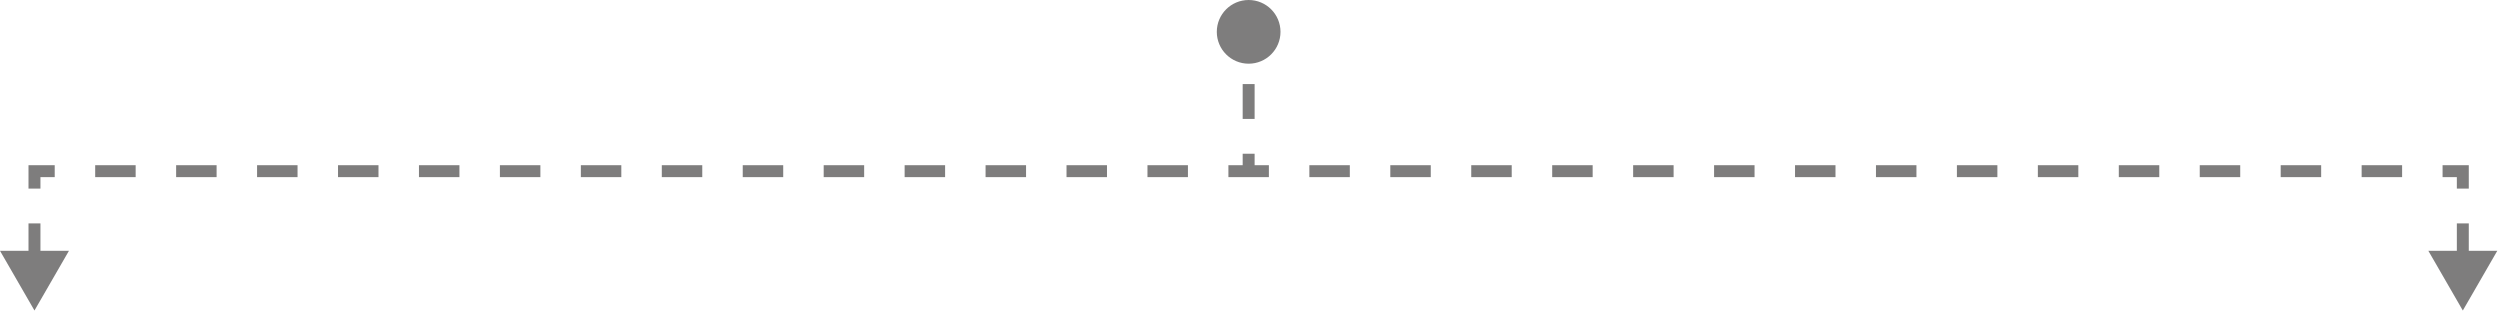 <?xml version="1.0" encoding="UTF-8"?> <svg xmlns="http://www.w3.org/2000/svg" width="314" height="39" viewBox="0 0 314 39" fill="none"><path d="M152.83 4C152.83 6.209 154.621 8 156.83 8C159.039 8 160.83 6.209 160.83 4C160.83 1.791 159.039 0 156.83 0C154.621 0 152.83 1.791 152.83 4ZM4.33 21.5V20.75H3.58V21.5H4.33ZM4.33 39L8.66 31.5H-4.88939e-05L4.33 39ZM309.33 21.5H310.08V20.75H309.33V21.5ZM309.33 39L313.66 31.5H305L309.33 39ZM156.83 4H156.08V6.188H156.83H157.58V4H156.83ZM156.83 10.562H156.08V14.938H156.83H157.58V10.562H156.83ZM156.83 19.312H156.08V21.5H156.83H157.58V19.312H156.83ZM4.33 32.438H5.08V28.062H4.33H3.58V32.438H4.33ZM4.33 23.688H5.08V21.5H4.33H3.58V23.688H4.33ZM4.33 21.5V22.25H6.872V21.5V20.75H4.33V21.5ZM11.955 21.5V22.25H17.038V21.5V20.75H11.955V21.5ZM22.122 21.5V22.25H27.205V21.5V20.75H22.122V21.5ZM32.288 21.5V22.25H37.372V21.5V20.75H32.288V21.5ZM42.455 21.5V22.25H47.538V21.5V20.75H42.455V21.5ZM52.622 21.5V22.25H57.705V21.5V20.75H52.622V21.5ZM62.788 21.5V22.25H67.872V21.5V20.75H62.788V21.5ZM72.955 21.5V22.25H78.038V21.5V20.75H72.955V21.5ZM83.122 21.5V22.25H88.205V21.5V20.75H83.122V21.5ZM93.288 21.5V22.25H98.372V21.5V20.75H93.288V21.5ZM103.455 21.5V22.25H108.538V21.5V20.75H103.455V21.5ZM113.622 21.5V22.25H118.705V21.5V20.75H113.622V21.5ZM123.788 21.5V22.25H128.872V21.5V20.75H123.788V21.5ZM133.955 21.5V22.25H139.038V21.5V20.75H133.955V21.5ZM144.122 21.5V22.25H149.205V21.5V20.75H144.122V21.5ZM154.288 21.5V22.25H156.83V21.5V20.75H154.288V21.5ZM156.83 21.5V22.25H159.372V21.5V20.75H156.83V21.5ZM164.455 21.5V22.25H169.538V21.5V20.75H164.455V21.5ZM174.622 21.5V22.25H179.705V21.5V20.75H174.622V21.5ZM184.788 21.5V22.25H189.872V21.5V20.75H184.788V21.5ZM194.955 21.5V22.25H200.038V21.5V20.75H194.955V21.5ZM205.122 21.5V22.25H210.205V21.5V20.75H205.122V21.5ZM215.288 21.5V22.25H220.372V21.5V20.75H215.288V21.5ZM225.455 21.5V22.25H230.538V21.5V20.75H225.455V21.5ZM235.622 21.5V22.25H240.705V21.5V20.75H235.622V21.5ZM245.788 21.5V22.25H250.872V21.5V20.75H245.788V21.5ZM255.955 21.5V22.25H261.038V21.5V20.75H255.955V21.5ZM266.122 21.5V22.25H271.205V21.5V20.75H266.122V21.5ZM276.288 21.5V22.25H281.372V21.5V20.75H276.288V21.5ZM286.455 21.5V22.25H291.538V21.5V20.75H286.455V21.5ZM296.622 21.5V22.25H301.705V21.5V20.75H296.622V21.5ZM306.788 21.5V22.25H309.33V21.5V20.75H306.788V21.5ZM309.33 21.5C308.58 21.5 308.58 21.5 308.58 21.5C308.58 21.5 308.58 21.5 308.58 21.5C308.58 21.5 308.58 21.5 308.58 21.5C308.58 21.5 308.58 21.5 308.58 21.5C308.58 21.5 308.58 21.5 308.58 21.5C308.58 21.5 308.58 21.5 308.58 21.5C308.58 21.5 308.58 21.5 308.58 21.5C308.58 21.5 308.58 21.501 308.58 21.501C308.58 21.501 308.58 21.501 308.58 21.501C308.58 21.501 308.58 21.501 308.58 21.501C308.58 21.501 308.58 21.501 308.58 21.501C308.58 21.501 308.58 21.501 308.58 21.501C308.58 21.501 308.58 21.502 308.58 21.502C308.58 21.502 308.58 21.502 308.58 21.502C308.58 21.502 308.58 21.502 308.58 21.502C308.58 21.502 308.58 21.502 308.58 21.502C308.58 21.503 308.58 21.503 308.58 21.503C308.58 21.503 308.58 21.503 308.58 21.503C308.58 21.503 308.58 21.503 308.58 21.503C308.58 21.504 308.58 21.504 308.58 21.504C308.58 21.504 308.58 21.504 308.58 21.504C308.58 21.504 308.58 21.505 308.58 21.505C308.58 21.505 308.58 21.505 308.58 21.505C308.58 21.505 308.58 21.505 308.58 21.506C308.58 21.506 308.58 21.506 308.58 21.506C308.58 21.506 308.58 21.506 308.58 21.506C308.58 21.507 308.58 21.507 308.58 21.507C308.58 21.507 308.58 21.507 308.58 21.507C308.58 21.508 308.58 21.508 308.58 21.508C308.58 21.508 308.58 21.508 308.58 21.509C308.58 21.509 308.58 21.509 308.58 21.509C308.58 21.509 308.58 21.509 308.58 21.51C308.58 21.51 308.58 21.51 308.58 21.51C308.58 21.511 308.58 21.511 308.58 21.511C308.58 21.511 308.58 21.511 308.58 21.512C308.58 21.512 308.58 21.512 308.58 21.512C308.58 21.512 308.58 21.513 308.58 21.513C308.58 21.513 308.58 21.513 308.58 21.514C308.58 21.514 308.58 21.514 308.58 21.514C308.58 21.515 308.58 21.515 308.58 21.515C308.58 21.515 308.58 21.516 308.58 21.516C308.58 21.516 308.58 21.516 308.58 21.517C308.58 21.517 308.58 21.517 308.58 21.517C308.58 21.518 308.58 21.518 308.58 21.518C308.58 21.519 308.58 21.519 308.58 21.519C308.58 21.519 308.58 21.52 308.58 21.52C308.58 21.52 308.58 21.521 308.58 21.521C308.58 21.521 308.58 21.521 308.58 21.522C308.58 21.522 308.58 21.522 308.58 21.523C308.58 21.523 308.58 21.523 308.58 21.524C308.58 21.524 308.58 21.524 308.58 21.524C308.58 21.525 308.58 21.525 308.58 21.526C308.58 21.526 308.58 21.526 308.58 21.526C308.58 21.527 308.58 21.527 308.58 21.527C308.58 21.528 308.58 21.528 308.58 21.529C308.58 21.529 308.58 21.529 308.58 21.529C308.58 21.53 308.58 21.53 308.58 21.531C308.58 21.531 308.58 21.531 308.58 21.532C308.58 21.532 308.58 21.532 308.58 21.533C308.58 21.533 308.58 21.534 308.58 21.534C308.58 21.534 308.58 21.535 308.58 21.535C308.58 21.535 308.58 21.536 308.58 21.536C308.58 21.537 308.58 21.537 308.58 21.537C308.58 21.538 308.58 21.538 308.58 21.538C308.58 21.539 308.58 21.539 308.58 21.54C308.58 21.54 308.58 21.541 308.58 21.541C308.58 21.541 308.58 21.542 308.58 21.542C308.58 21.543 308.58 21.543 308.58 21.543C308.58 21.544 308.58 21.544 308.58 21.545C308.58 21.545 308.58 21.546 308.58 21.546C308.58 21.546 308.58 21.547 308.58 21.547C308.58 21.548 308.58 21.548 308.58 21.549C308.58 21.549 308.58 21.549 308.58 21.55C308.58 21.55 308.58 21.551 308.58 21.551C308.58 21.552 308.58 21.552 308.58 21.553C308.58 21.553 308.58 21.554 308.58 21.554C308.58 21.555 308.58 21.555 308.58 21.556C308.58 21.556 308.58 21.556 308.58 21.557C308.58 21.558 308.58 21.558 308.58 21.558C308.58 21.559 308.58 21.559 308.58 21.56C308.58 21.56 308.58 21.561 308.58 21.561C308.58 21.562 308.58 21.562 308.58 21.563C308.58 21.563 308.58 21.564 308.58 21.564C308.58 21.565 308.58 21.566 308.58 21.566C308.58 21.567 308.58 21.567 308.58 21.568C308.58 21.568 308.58 21.569 308.58 21.569C308.58 21.57 308.58 21.57 308.58 21.571C308.58 21.571 308.58 21.572 308.58 21.572C308.58 21.573 308.58 21.573 308.58 21.574C308.58 21.575 308.58 21.575 308.58 21.576C308.58 21.576 308.58 21.577 308.58 21.577C308.58 21.578 308.58 21.578 308.58 21.579C308.58 21.58 308.58 21.58 308.58 21.581C308.58 21.581 308.58 21.582 308.58 21.582C308.58 21.583 308.58 21.584 308.58 21.584C308.58 21.585 308.58 21.585 308.58 21.586C308.58 21.587 308.58 21.587 308.58 21.588C308.58 21.588 308.58 21.589 308.58 21.59C308.58 21.59 308.58 21.591 308.58 21.591C308.58 21.592 308.58 21.593 308.58 21.593C308.58 21.594 308.58 21.594 308.58 21.595C308.58 21.596 308.58 21.596 308.58 21.597C308.58 21.598 308.58 21.598 308.58 21.599C308.58 21.599 308.58 21.6 308.58 21.601C308.58 21.601 308.58 21.602 308.58 21.603C308.58 21.603 308.58 21.604 308.58 21.605C308.58 21.605 308.58 21.606 308.58 21.607C308.58 21.607 308.58 21.608 308.58 21.608C308.58 21.609 308.58 21.61 308.58 21.61C308.58 21.611 308.58 21.612 308.58 21.612C308.58 21.613 308.58 21.614 308.58 21.614C308.58 21.615 308.58 21.616 308.58 21.616C308.58 21.617 308.58 21.618 308.58 21.619C308.58 21.619 308.58 21.62 308.58 21.621C308.58 21.621 308.58 21.622 308.58 21.623C308.58 21.623 308.58 21.624 308.58 21.625C308.58 21.625 308.58 21.626 308.58 21.627C308.58 21.628 308.58 21.628 308.58 21.629C308.58 21.63 308.58 21.631 308.58 21.631C308.58 21.632 308.58 21.633 308.58 21.634C308.58 21.634 308.58 21.635 308.58 21.636C308.58 21.636 308.58 21.637 308.58 21.638C308.58 21.639 308.58 21.639 308.58 21.64C308.58 21.641 308.58 21.642 308.58 21.642C308.58 21.643 308.58 21.644 308.58 21.645C308.58 21.645 308.58 21.646 308.58 21.647C308.58 21.648 308.58 21.648 308.58 21.649C308.58 21.65 308.58 21.651 308.58 21.651C308.58 21.652 308.58 21.653 308.58 21.654C308.58 21.655 308.58 21.655 308.58 21.656C308.58 21.657 308.58 21.658 308.58 21.659C308.58 21.659 308.58 21.66 308.58 21.661C308.58 21.662 308.58 21.663 308.58 21.663C308.58 21.664 308.58 21.665 308.58 21.666C308.58 21.667 308.58 21.667 308.58 21.668C308.58 21.669 308.58 21.67 308.58 21.671C308.58 21.672 308.58 21.672 308.58 21.673C308.58 21.674 308.58 21.675 308.58 21.676C308.58 21.677 308.58 21.677 308.58 21.678C308.58 21.679 308.58 21.68 308.58 21.681C308.58 21.682 308.58 21.682 308.58 21.683C308.58 21.684 308.58 21.685 308.58 21.686C308.58 21.687 308.58 21.688 308.58 21.688C308.58 21.689 308.58 21.69 308.58 21.691C308.58 21.692 308.58 21.693 308.58 21.694C308.58 21.695 308.58 21.695 308.58 21.696C308.58 21.697 308.58 21.698 308.58 21.699C308.58 21.7 308.58 21.701 308.58 21.702C308.58 21.702 308.58 21.703 308.58 21.704C308.58 21.705 308.58 21.706 308.58 21.707C308.58 21.708 308.58 21.709 308.58 21.71C308.58 21.711 308.58 21.712 308.58 21.712C308.58 21.713 308.58 21.714 308.58 21.715C308.58 21.716 308.58 21.717 308.58 21.718C308.58 21.719 308.58 21.72 308.58 21.721C308.58 21.722 308.58 21.723 308.58 21.724C308.58 21.724 308.58 21.725 308.58 21.726C308.58 21.727 308.58 21.728 308.58 21.729C308.58 21.73 308.58 21.731 308.58 21.732C308.58 21.733 308.58 21.734 308.58 21.735C308.58 21.736 308.58 21.737 308.58 21.738C308.58 21.739 308.58 21.74 308.58 21.741C308.58 21.742 308.58 21.743 308.58 21.744C308.58 21.744 308.58 21.745 308.58 21.747C308.58 21.747 308.58 21.748 308.58 21.749C308.58 21.75 308.58 21.751 308.58 21.752C308.58 21.753 308.58 21.754 308.58 21.755C308.58 21.756 308.58 21.757 308.58 21.758C308.58 21.759 308.58 21.76 308.58 21.761C308.58 21.762 308.58 21.763 308.58 21.764C308.58 21.765 308.58 21.767 308.58 21.767C308.58 21.768 308.58 21.77 308.58 21.77C308.58 21.772 308.58 21.773 308.58 21.774C308.58 21.775 308.58 21.776 308.58 21.777C308.58 21.778 308.58 21.779 308.58 21.78C308.58 21.781 308.58 21.782 308.58 21.783C308.58 21.784 308.58 21.785 308.58 21.786C308.58 21.787 308.58 21.788 308.58 21.789C308.58 21.79 308.58 21.791 308.58 21.793C308.58 21.794 308.58 21.795 308.58 21.796C308.58 21.797 308.58 21.798 308.58 21.799C308.58 21.8 308.58 21.801 308.58 21.802C308.58 21.803 308.58 21.804 308.58 21.805C308.58 21.806 308.58 21.808 308.58 21.809C308.58 21.81 308.58 21.811 308.58 21.812C308.58 21.813 308.58 21.814 308.58 21.815C308.58 21.816 308.58 21.817 308.58 21.819C308.58 21.82 308.58 21.821 308.58 21.822C308.58 21.823 308.58 21.824 308.58 21.825C308.58 21.826 308.58 21.828 308.58 21.829C308.58 21.83 308.58 21.831 308.58 21.832C308.58 21.833 308.58 21.834 308.58 21.835C308.58 21.837 308.58 21.838 308.58 21.839C308.58 21.84 308.58 21.841 308.58 21.842C308.58 21.843 308.58 21.845 308.58 21.846C308.58 21.847 308.58 21.848 308.58 21.849C308.58 21.85 308.58 21.852 308.58 21.853C308.58 21.854 308.58 21.855 308.58 21.856C308.58 21.857 308.58 21.858 308.58 21.86C308.58 21.861 308.58 21.862 308.58 21.863C308.58 21.864 308.58 21.866 308.58 21.867C308.58 21.868 308.58 21.869 308.58 21.87C308.58 21.872 308.58 21.873 308.58 21.874C308.58 21.875 308.58 21.876 308.58 21.877C308.58 21.879 308.58 21.88 308.58 21.881C308.58 21.882 308.58 21.884 308.58 21.885C308.58 21.886 308.58 21.887 308.58 21.888C308.58 21.89 308.58 21.891 308.58 21.892C308.58 21.893 308.58 21.894 308.58 21.896C308.58 21.897 308.58 21.898 308.58 21.899C308.58 21.901 308.58 21.902 308.58 21.903C308.58 21.904 308.58 21.905 308.58 21.907C308.58 21.908 308.58 21.909 308.58 21.91C308.58 21.912 308.58 21.913 308.58 21.914C308.58 21.916 308.58 21.917 308.58 21.918C308.58 21.919 308.58 21.921 308.58 21.922C308.58 21.923 308.58 21.924 308.58 21.926C308.58 21.927 308.58 21.928 308.58 21.929C308.58 21.931 308.58 21.932 308.58 21.933C308.58 21.935 308.58 21.936 308.58 21.937C308.58 21.938 308.58 21.94 308.58 21.941C308.58 21.942 308.58 21.944 308.58 21.945C308.58 21.946 308.58 21.948 308.58 21.949C308.58 21.95 308.58 21.951 308.58 21.953C308.58 21.954 308.58 21.955 308.58 21.957C308.58 21.958 308.58 21.959 308.58 21.961C308.58 21.962 308.58 21.963 308.58 21.965C308.58 21.966 308.58 21.967 308.58 21.968C308.58 21.97 308.58 21.971 308.58 21.973C308.58 21.974 308.58 21.975 308.58 21.977C308.58 21.978 308.58 21.979 308.58 21.98C308.58 21.982 308.58 21.983 308.58 21.985C308.58 21.986 308.58 21.987 308.58 21.989C308.58 21.99 308.58 21.991 308.58 21.993C308.58 21.994 308.58 21.995 308.58 21.997C308.58 21.998 308.58 22 308.58 22.001C308.58 22.002 308.58 22.004 308.58 22.005C308.58 22.006 308.58 22.008 308.58 22.009C308.58 22.011 308.58 22.012 308.58 22.013C308.58 22.015 308.58 22.016 308.58 22.017C308.58 22.019 308.58 22.02 308.58 22.022C308.58 22.023 308.58 22.024 308.58 22.026C308.58 22.027 308.58 22.029 308.58 22.03C308.58 22.032 308.58 22.033 308.58 22.034C308.58 22.036 308.58 22.037 308.58 22.039C308.58 22.04 308.58 22.041 308.58 22.043C308.58 22.044 308.58 22.046 308.58 22.047C308.58 22.049 308.58 22.05 308.58 22.051C308.58 22.053 308.58 22.054 308.58 22.056C308.58 22.057 308.58 22.059 308.58 22.06C308.58 22.061 308.58 22.063 308.58 22.064C308.58 22.066 308.58 22.067 308.58 22.069C308.58 22.07 308.58 22.072 308.58 22.073C308.58 22.075 308.58 22.076 308.58 22.078C308.58 22.079 308.58 22.08 308.58 22.082C308.58 22.083 308.58 22.085 308.58 22.086C308.58 22.088 308.58 22.089 308.58 22.091C308.58 22.092 308.58 22.094 308.58 22.095C308.58 22.097 308.58 22.098 308.58 22.1C308.58 22.101 308.58 22.103 308.58 22.104C308.58 22.106 308.58 22.107 308.58 22.109C308.58 22.11 308.58 22.112 308.58 22.113C308.58 22.115 308.58 22.116 308.58 22.118C308.58 22.119 308.58 22.121 308.58 22.122C308.58 22.124 308.58 22.125 308.58 22.127C308.58 22.128 308.58 22.13 308.58 22.131C308.58 22.133 308.58 22.134 308.58 22.136C308.58 22.137 308.58 22.139 308.58 22.14C308.58 22.142 308.58 22.144 308.58 22.145C308.58 22.147 308.58 22.148 308.58 22.15C308.58 22.151 308.58 22.153 308.58 22.154C308.58 22.156 308.58 22.157 308.58 22.159C308.58 22.161 308.58 22.162 308.58 22.164C308.58 22.165 308.58 22.167 308.58 22.169C308.58 22.17 308.58 22.172 308.58 22.173C308.58 22.175 308.58 22.176 308.58 22.178C308.58 22.18 308.58 22.181 308.58 22.183C308.58 22.184 308.58 22.186 308.58 22.187C308.58 22.189 308.58 22.191 308.58 22.192C308.58 22.194 308.58 22.195 308.58 22.197C308.58 22.199 308.58 22.2 308.58 22.202C308.58 22.203 308.58 22.205 308.58 22.207C308.58 22.208 308.58 22.21 308.58 22.211C308.58 22.213 308.58 22.215 308.58 22.216C308.58 22.218 308.58 22.22 308.58 22.221C308.58 22.223 308.58 22.224 308.58 22.226C308.58 22.228 308.58 22.229 308.58 22.231C308.58 22.233 308.58 22.234 308.58 22.236C308.58 22.237 308.58 22.239 308.58 22.241C308.58 22.242 308.58 22.244 308.58 22.246C308.58 22.247 308.58 22.249 308.58 22.251C308.58 22.252 308.58 22.254 308.58 22.256C308.58 22.257 308.58 22.259 308.58 22.261C308.58 22.262 308.58 22.264 308.58 22.265C308.58 22.267 308.58 22.269 308.58 22.27C308.58 22.272 308.58 22.274 308.58 22.276C308.58 22.277 308.58 22.279 308.58 22.281C308.58 22.282 308.58 22.284 308.58 22.286C308.58 22.287 308.58 22.289 308.58 22.291C308.58 22.292 308.58 22.294 308.58 22.296C308.58 22.297 308.58 22.299 308.58 22.301C308.58 22.303 308.58 22.304 308.58 22.306C308.58 22.308 308.58 22.309 308.58 22.311C308.58 22.313 308.58 22.315 308.58 22.316C308.58 22.318 308.58 22.32 308.58 22.322C308.58 22.323 308.58 22.325 308.58 22.327C308.58 22.328 308.58 22.33 308.58 22.332C308.58 22.334 308.58 22.335 308.58 22.337C308.58 22.339 308.58 22.34 308.58 22.342C308.58 22.344 308.58 22.346 308.58 22.348C308.58 22.349 308.58 22.351 308.58 22.353C308.58 22.355 308.58 22.356 308.58 22.358C308.58 22.36 308.58 22.361 308.58 22.363C308.58 22.365 308.58 22.367 308.58 22.369C308.58 22.37 308.58 22.372 308.58 22.374C308.58 22.376 308.58 22.377 308.58 22.379C308.58 22.381 308.58 22.383 308.58 22.384C308.58 22.386 308.58 22.388 308.58 22.39C308.58 22.392 308.58 22.393 308.58 22.395C308.58 22.397 308.58 22.399 308.58 22.401C308.58 22.402 308.58 22.404 308.58 22.406C308.58 22.408 308.58 22.41 308.58 22.411C308.58 22.413 308.58 22.415 308.58 22.417C308.58 22.419 308.58 22.421 308.58 22.422C308.58 22.424 308.58 22.426 308.58 22.428C308.58 22.43 308.58 22.431 308.58 22.433C308.58 22.435 308.58 22.437 308.58 22.439C308.58 22.441 308.58 22.442 308.58 22.444C308.58 22.446 308.58 22.448 308.58 22.45C308.58 22.451 308.58 22.453 308.58 22.455C308.58 22.457 308.58 22.459 308.58 22.461C308.58 22.463 308.58 22.465 308.58 22.466C308.58 22.468 308.58 22.47 308.58 22.472C308.58 22.474 308.58 22.476 308.58 22.477C308.58 22.479 308.58 22.481 308.58 22.483C308.58 22.485 308.58 22.487 308.58 22.489C308.58 22.491 308.58 22.492 308.58 22.494C308.58 22.496 308.58 22.498 308.58 22.5C308.58 22.502 308.58 22.504 308.58 22.506C308.58 22.508 308.58 22.509 308.58 22.511C308.58 22.513 308.58 22.515 308.58 22.517C308.58 22.519 308.58 22.521 308.58 22.523C308.58 22.524 308.58 22.526 308.58 22.528C308.58 22.53 308.58 22.532 308.58 22.534C308.58 22.536 308.58 22.538 308.58 22.54C308.58 22.542 308.58 22.544 308.58 22.546C308.58 22.547 308.58 22.549 308.58 22.551C308.58 22.553 308.58 22.555 308.58 22.557C308.58 22.559 308.58 22.561 308.58 22.563C308.58 22.565 308.58 22.567 308.58 22.569C308.58 22.571 308.58 22.573 308.58 22.575C308.58 22.576 308.58 22.578 308.58 22.58C308.58 22.582 308.58 22.584 308.58 22.586C308.58 22.588 308.58 22.59 308.58 22.592C308.58 22.594 308.58 22.596 308.58 22.598C308.58 22.6 308.58 22.602 308.58 22.604C308.58 22.606 308.58 22.608 308.58 22.61C308.58 22.612 308.58 22.614 308.58 22.616C308.58 22.618 308.58 22.62 308.58 22.622C308.58 22.624 308.58 22.626 308.58 22.628C308.58 22.63 308.58 22.632 308.58 22.634C308.58 22.636 308.58 22.637 308.58 22.64C308.58 22.642 308.58 22.643 308.58 22.645C308.58 22.648 308.58 22.649 308.58 22.651C308.58 22.654 308.58 22.656 308.58 22.658C308.58 22.66 308.58 22.662 308.58 22.664C308.58 22.666 308.58 22.668 308.58 22.67C308.58 22.672 308.58 22.674 308.58 22.676C308.58 22.678 308.58 22.68 308.58 22.682C308.58 22.684 308.58 22.686 308.58 22.688C308.58 22.69 308.58 22.692 308.58 22.694C308.58 22.696 308.58 22.698 308.58 22.7C308.58 22.702 308.58 22.704 308.58 22.706C308.58 22.708 308.58 22.71 308.58 22.712C308.58 22.714 308.58 22.716 308.58 22.718C308.58 22.721 308.58 22.723 308.58 22.725C308.58 22.727 308.58 22.729 308.58 22.731C308.58 22.733 308.58 22.735 308.58 22.737C308.58 22.739 308.58 22.741 308.58 22.743C308.58 22.745 308.58 22.747 308.58 22.75C308.58 22.752 308.58 22.754 308.58 22.756C308.58 22.758 308.58 22.76 308.58 22.762C308.58 22.764 308.58 22.766 308.58 22.768C308.58 22.77 308.58 22.773 308.58 22.775C308.58 22.777 308.58 22.779 308.58 22.781C308.58 22.783 308.58 22.785 308.58 22.787C308.58 22.789 308.58 22.791 308.58 22.794C308.58 22.796 308.58 22.798 308.58 22.8C308.58 22.802 308.58 22.804 308.58 22.806C308.58 22.808 308.58 22.81 308.58 22.813C308.58 22.815 308.58 22.817 308.58 22.819C308.58 22.821 308.58 22.823 308.58 22.825C308.58 22.828 308.58 22.83 308.58 22.832C308.58 22.834 308.58 22.836 308.58 22.838C308.58 22.84 308.58 22.843 308.58 22.845C308.58 22.847 308.58 22.849 308.58 22.851C308.58 22.853 308.58 22.855 308.58 22.858C308.58 22.86 308.58 22.862 308.58 22.864C308.58 22.866 308.58 22.868 308.58 22.87C308.58 22.873 308.58 22.875 308.58 22.877C308.58 22.879 308.58 22.881 308.58 22.884C308.58 22.886 308.58 22.888 308.58 22.89C308.58 22.892 308.58 22.894 308.58 22.896C308.58 22.899 308.58 22.901 308.58 22.903C308.58 22.905 308.58 22.907 308.58 22.91C308.58 22.912 308.58 22.914 308.58 22.916C308.58 22.918 308.58 22.921 308.58 22.923C308.58 22.925 308.58 22.927 308.58 22.929C308.58 22.932 308.58 22.934 308.58 22.936C308.58 22.938 308.58 22.941 308.58 22.943C308.58 22.945 308.58 22.947 308.58 22.949C308.58 22.952 308.58 22.954 308.58 22.956C308.58 22.958 308.58 22.96 308.58 22.963C308.58 22.965 308.58 22.967 308.58 22.969C308.58 22.972 308.58 22.974 308.58 22.976C308.58 22.978 308.58 22.98 308.58 22.983C308.58 22.985 308.58 22.987 308.58 22.989C308.58 22.992 308.58 22.994 308.58 22.996C308.58 22.998 308.58 23.001 308.58 23.003C308.58 23.005 308.58 23.008 308.58 23.01C308.58 23.012 308.58 23.014 308.58 23.017C308.58 23.019 308.58 23.021 308.58 23.023C308.58 23.026 308.58 23.028 308.58 23.03C308.58 23.032 308.58 23.035 308.58 23.037C308.58 23.039 308.58 23.041 308.58 23.044C308.58 23.046 308.58 23.048 308.58 23.051C308.58 23.053 308.58 23.055 308.58 23.058C308.58 23.06 308.58 23.062 308.58 23.064C308.58 23.067 308.58 23.069 308.58 23.071C308.58 23.073 308.58 23.076 308.58 23.078C308.58 23.08 308.58 23.083 308.58 23.085C308.58 23.087 308.58 23.09 308.58 23.092C308.58 23.094 308.58 23.097 308.58 23.099C308.58 23.101 308.58 23.104 308.58 23.106C308.58 23.108 308.58 23.11 308.58 23.113C308.58 23.115 308.58 23.117 308.58 23.12C308.58 23.122 308.58 23.124 308.58 23.127C308.58 23.129 308.58 23.131 308.58 23.134C308.58 23.136 308.58 23.138 308.58 23.141C308.58 23.143 308.58 23.145 308.58 23.148C308.58 23.15 308.58 23.152 308.58 23.155C308.58 23.157 308.58 23.16 308.58 23.162C308.58 23.164 308.58 23.167 308.58 23.169C308.58 23.171 308.58 23.174 308.58 23.176C308.58 23.178 308.58 23.181 308.58 23.183C308.58 23.186 308.58 23.188 308.58 23.19C308.58 23.193 308.58 23.195 308.58 23.197C308.58 23.2 308.58 23.202 308.58 23.204C308.58 23.207 308.58 23.209 308.58 23.212C308.58 23.214 308.58 23.216 308.58 23.219C308.58 23.221 308.58 23.224 308.58 23.226C308.58 23.228 308.58 23.231 308.58 23.233C308.58 23.235 308.58 23.238 308.58 23.24C308.58 23.243 308.58 23.245 308.58 23.247C308.58 23.25 308.58 23.252 308.58 23.255C308.58 23.257 308.58 23.26 308.58 23.262C308.58 23.264 308.58 23.267 308.58 23.269C308.58 23.272 308.58 23.274 308.58 23.276C308.58 23.279 308.58 23.281 308.58 23.284C308.58 23.286 308.58 23.289 308.58 23.291C308.58 23.293 308.58 23.296 308.58 23.298C308.58 23.301 308.58 23.303 308.58 23.306C308.58 23.308 308.58 23.311 308.58 23.313C308.58 23.315 308.58 23.318 308.58 23.32C308.58 23.323 308.58 23.325 308.58 23.328C308.58 23.33 308.58 23.332 308.58 23.335C308.58 23.337 308.58 23.34 308.58 23.342C308.58 23.345 308.58 23.347 308.58 23.35C308.58 23.352 308.58 23.355 308.58 23.357C308.58 23.36 308.58 23.362 308.58 23.364C308.58 23.367 308.58 23.369 308.58 23.372C308.58 23.374 308.58 23.377 308.58 23.379C308.58 23.382 308.58 23.384 308.58 23.387C308.58 23.389 308.58 23.392 308.58 23.394C308.58 23.397 308.58 23.399 308.58 23.402C308.58 23.404 308.58 23.407 308.58 23.409C308.58 23.412 308.58 23.414 308.58 23.417C308.58 23.419 308.58 23.422 308.58 23.424C308.58 23.427 308.58 23.429 308.58 23.432C308.58 23.434 308.58 23.437 308.58 23.439C308.58 23.442 308.58 23.444 308.58 23.447C308.58 23.449 308.58 23.452 308.58 23.454C308.58 23.457 308.58 23.459 308.58 23.462C308.58 23.464 308.58 23.467 308.58 23.47C308.58 23.472 308.58 23.474 308.58 23.477C308.58 23.48 308.58 23.482 308.58 23.485C308.58 23.487 308.58 23.49 308.58 23.492C308.58 23.495 308.58 23.497 308.58 23.5C308.58 23.503 308.58 23.505 308.58 23.508C308.58 23.51 308.58 23.513 308.58 23.515C308.58 23.518 308.58 23.52 308.58 23.523C308.58 23.525 308.58 23.528 308.58 23.53C308.58 23.533 308.58 23.536 308.58 23.538C308.58 23.541 308.58 23.543 308.58 23.546C308.58 23.549 308.58 23.551 308.58 23.554C308.58 23.556 308.58 23.559 308.58 23.561C308.58 23.564 308.58 23.567 308.58 23.569C308.58 23.572 308.58 23.574 308.58 23.577C308.58 23.579 308.58 23.582 308.58 23.585C308.58 23.587 308.58 23.59 308.58 23.592C308.58 23.595 308.58 23.598 308.58 23.6C308.58 23.603 308.58 23.605 308.58 23.608C308.58 23.611 308.58 23.613 308.58 23.616C308.58 23.618 308.58 23.621 308.58 23.624C308.58 23.626 308.58 23.629 308.58 23.631C308.58 23.634 308.58 23.637 308.58 23.639C308.58 23.642 308.58 23.645 308.58 23.647C308.58 23.65 308.58 23.652 308.58 23.655C308.58 23.658 308.58 23.66 308.58 23.663C308.58 23.666 308.58 23.668 308.58 23.671C308.58 23.673 308.58 23.676 308.58 23.679C308.58 23.681 308.58 23.684 308.58 23.687H309.33H310.08C310.08 23.684 310.08 23.681 310.08 23.679C310.08 23.676 310.08 23.673 310.08 23.671C310.08 23.668 310.08 23.666 310.08 23.663C310.08 23.66 310.08 23.658 310.08 23.655C310.08 23.652 310.08 23.65 310.08 23.647C310.08 23.645 310.08 23.642 310.08 23.639C310.08 23.637 310.08 23.634 310.08 23.631C310.08 23.629 310.08 23.626 310.08 23.624C310.08 23.621 310.08 23.618 310.08 23.616C310.08 23.613 310.08 23.611 310.08 23.608C310.08 23.605 310.08 23.603 310.08 23.6C310.08 23.598 310.08 23.595 310.08 23.592C310.08 23.59 310.08 23.587 310.08 23.585C310.08 23.582 310.08 23.579 310.08 23.577C310.08 23.574 310.08 23.572 310.08 23.569C310.08 23.567 310.08 23.564 310.08 23.561C310.08 23.559 310.08 23.556 310.08 23.554C310.08 23.551 310.08 23.549 310.08 23.546C310.08 23.543 310.08 23.541 310.08 23.538C310.08 23.536 310.08 23.533 310.08 23.53C310.08 23.528 310.08 23.525 310.08 23.523C310.08 23.52 310.08 23.518 310.08 23.515C310.08 23.513 310.08 23.51 310.08 23.508C310.08 23.505 310.08 23.503 310.08 23.5C310.08 23.497 310.08 23.495 310.08 23.492C310.08 23.49 310.08 23.487 310.08 23.485C310.08 23.482 310.08 23.48 310.08 23.477C310.08 23.474 310.08 23.472 310.08 23.47C310.08 23.467 310.08 23.464 310.08 23.462C310.08 23.459 310.08 23.457 310.08 23.454C310.08 23.452 310.08 23.449 310.08 23.447C310.08 23.444 310.08 23.442 310.08 23.439C310.08 23.437 310.08 23.434 310.08 23.432C310.08 23.429 310.08 23.427 310.08 23.424C310.08 23.422 310.08 23.419 310.08 23.417C310.08 23.414 310.08 23.412 310.08 23.409C310.08 23.407 310.08 23.404 310.08 23.402C310.08 23.399 310.08 23.397 310.08 23.394C310.08 23.392 310.08 23.389 310.08 23.387C310.08 23.384 310.08 23.382 310.08 23.379C310.08 23.377 310.08 23.374 310.08 23.372C310.08 23.369 310.08 23.367 310.08 23.364C310.08 23.362 310.08 23.36 310.08 23.357C310.08 23.355 310.08 23.352 310.08 23.35C310.08 23.347 310.08 23.345 310.08 23.342C310.08 23.34 310.08 23.337 310.08 23.335C310.08 23.332 310.08 23.33 310.08 23.328C310.08 23.325 310.08 23.323 310.08 23.32C310.08 23.318 310.08 23.315 310.08 23.313C310.08 23.311 310.08 23.308 310.08 23.306C310.08 23.303 310.08 23.301 310.08 23.298C310.08 23.296 310.08 23.293 310.08 23.291C310.08 23.289 310.08 23.286 310.08 23.284C310.08 23.281 310.08 23.279 310.08 23.276C310.08 23.274 310.08 23.272 310.08 23.269C310.08 23.267 310.08 23.264 310.08 23.262C310.08 23.26 310.08 23.257 310.08 23.255C310.08 23.252 310.08 23.25 310.08 23.247C310.08 23.245 310.08 23.243 310.08 23.24C310.08 23.238 310.08 23.235 310.08 23.233C310.08 23.231 310.08 23.228 310.08 23.226C310.08 23.224 310.08 23.221 310.08 23.219C310.08 23.216 310.08 23.214 310.08 23.212C310.08 23.209 310.08 23.207 310.08 23.204C310.08 23.202 310.08 23.2 310.08 23.197C310.08 23.195 310.08 23.193 310.08 23.19C310.08 23.188 310.08 23.186 310.08 23.183C310.08 23.181 310.08 23.178 310.08 23.176C310.08 23.174 310.08 23.171 310.08 23.169C310.08 23.167 310.08 23.164 310.08 23.162C310.08 23.16 310.08 23.157 310.08 23.155C310.08 23.152 310.08 23.15 310.08 23.148C310.08 23.145 310.08 23.143 310.08 23.141C310.08 23.138 310.08 23.136 310.08 23.134C310.08 23.131 310.08 23.129 310.08 23.127C310.08 23.124 310.08 23.122 310.08 23.12C310.08 23.117 310.08 23.115 310.08 23.113C310.08 23.11 310.08 23.108 310.08 23.106C310.08 23.104 310.08 23.101 310.08 23.099C310.08 23.097 310.08 23.094 310.08 23.092C310.08 23.09 310.08 23.087 310.08 23.085C310.08 23.083 310.08 23.08 310.08 23.078C310.08 23.076 310.08 23.073 310.08 23.071C310.08 23.069 310.08 23.067 310.08 23.064C310.08 23.062 310.08 23.06 310.08 23.058C310.08 23.055 310.08 23.053 310.08 23.051C310.08 23.048 310.08 23.046 310.08 23.044C310.08 23.041 310.08 23.039 310.08 23.037C310.08 23.035 310.08 23.032 310.08 23.03C310.08 23.028 310.08 23.026 310.08 23.023C310.08 23.021 310.08 23.019 310.08 23.017C310.08 23.014 310.08 23.012 310.08 23.01C310.08 23.008 310.08 23.005 310.08 23.003C310.08 23.001 310.08 22.998 310.08 22.996C310.08 22.994 310.08 22.992 310.08 22.989C310.08 22.987 310.08 22.985 310.08 22.983C310.08 22.98 310.08 22.978 310.08 22.976C310.08 22.974 310.08 22.972 310.08 22.969C310.08 22.967 310.08 22.965 310.08 22.963C310.08 22.96 310.08 22.958 310.08 22.956C310.08 22.954 310.08 22.952 310.08 22.949C310.08 22.947 310.08 22.945 310.08 22.943C310.08 22.941 310.08 22.938 310.08 22.936C310.08 22.934 310.08 22.932 310.08 22.929C310.08 22.927 310.08 22.925 310.08 22.923C310.08 22.921 310.08 22.918 310.08 22.916C310.08 22.914 310.08 22.912 310.08 22.91C310.08 22.907 310.08 22.905 310.08 22.903C310.08 22.901 310.08 22.899 310.08 22.896C310.08 22.894 310.08 22.892 310.08 22.89C310.08 22.888 310.08 22.886 310.08 22.884C310.08 22.881 310.08 22.879 310.08 22.877C310.08 22.875 310.08 22.873 310.08 22.87C310.08 22.868 310.08 22.866 310.08 22.864C310.08 22.862 310.08 22.86 310.08 22.858C310.08 22.855 310.08 22.853 310.08 22.851C310.08 22.849 310.08 22.847 310.08 22.845C310.08 22.843 310.08 22.84 310.08 22.838C310.08 22.836 310.08 22.834 310.08 22.832C310.08 22.83 310.08 22.828 310.08 22.825C310.08 22.823 310.08 22.821 310.08 22.819C310.08 22.817 310.08 22.815 310.08 22.813C310.08 22.81 310.08 22.808 310.08 22.806C310.08 22.804 310.08 22.802 310.08 22.8C310.08 22.798 310.08 22.796 310.08 22.794C310.08 22.791 310.08 22.789 310.08 22.787C310.08 22.785 310.08 22.783 310.08 22.781C310.08 22.779 310.08 22.777 310.08 22.775C310.08 22.773 310.08 22.77 310.08 22.768C310.08 22.766 310.08 22.764 310.08 22.762C310.08 22.76 310.08 22.758 310.08 22.756C310.08 22.754 310.08 22.752 310.08 22.75C310.08 22.747 310.08 22.745 310.08 22.743C310.08 22.741 310.08 22.739 310.08 22.737C310.08 22.735 310.08 22.733 310.08 22.731C310.08 22.729 310.08 22.727 310.08 22.725C310.08 22.723 310.08 22.721 310.08 22.718C310.08 22.716 310.08 22.714 310.08 22.712C310.08 22.71 310.08 22.708 310.08 22.706C310.08 22.704 310.08 22.702 310.08 22.7C310.08 22.698 310.08 22.696 310.08 22.694C310.08 22.692 310.08 22.69 310.08 22.688C310.08 22.686 310.08 22.684 310.08 22.682C310.08 22.68 310.08 22.678 310.08 22.676C310.08 22.674 310.08 22.672 310.08 22.67C310.08 22.668 310.08 22.666 310.08 22.664C310.08 22.662 310.08 22.66 310.08 22.658C310.08 22.656 310.08 22.654 310.08 22.651C310.08 22.649 310.08 22.648 310.08 22.645C310.08 22.643 310.08 22.642 310.08 22.64C310.08 22.637 310.08 22.636 310.08 22.634C310.08 22.632 310.08 22.63 310.08 22.628C310.08 22.626 310.08 22.624 310.08 22.622C310.08 22.62 310.08 22.618 310.08 22.616C310.08 22.614 310.08 22.612 310.08 22.61C310.08 22.608 310.08 22.606 310.08 22.604C310.08 22.602 310.08 22.6 310.08 22.598C310.08 22.596 310.08 22.594 310.08 22.592C310.08 22.59 310.08 22.588 310.08 22.586C310.08 22.584 310.08 22.582 310.08 22.58C310.08 22.578 310.08 22.576 310.08 22.575C310.08 22.573 310.08 22.571 310.08 22.569C310.08 22.567 310.08 22.565 310.08 22.563C310.08 22.561 310.08 22.559 310.08 22.557C310.08 22.555 310.08 22.553 310.08 22.551C310.08 22.549 310.08 22.547 310.08 22.546C310.08 22.544 310.08 22.542 310.08 22.54C310.08 22.538 310.08 22.536 310.08 22.534C310.08 22.532 310.08 22.53 310.08 22.528C310.08 22.526 310.08 22.524 310.08 22.523C310.08 22.521 310.08 22.519 310.08 22.517C310.08 22.515 310.08 22.513 310.08 22.511C310.08 22.509 310.08 22.508 310.08 22.506C310.08 22.504 310.08 22.502 310.08 22.5C310.08 22.498 310.08 22.496 310.08 22.494C310.08 22.492 310.08 22.491 310.08 22.489C310.08 22.487 310.08 22.485 310.08 22.483C310.08 22.481 310.08 22.479 310.08 22.477C310.08 22.476 310.08 22.474 310.08 22.472C310.08 22.47 310.08 22.468 310.08 22.466C310.08 22.465 310.08 22.463 310.08 22.461C310.08 22.459 310.08 22.457 310.08 22.455C310.08 22.453 310.08 22.451 310.08 22.45C310.08 22.448 310.08 22.446 310.08 22.444C310.08 22.442 310.08 22.441 310.08 22.439C310.08 22.437 310.08 22.435 310.08 22.433C310.08 22.431 310.08 22.43 310.08 22.428C310.08 22.426 310.08 22.424 310.08 22.422C310.08 22.421 310.08 22.419 310.08 22.417C310.08 22.415 310.08 22.413 310.08 22.411C310.08 22.41 310.08 22.408 310.08 22.406C310.08 22.404 310.08 22.402 310.08 22.401C310.08 22.399 310.08 22.397 310.08 22.395C310.08 22.393 310.08 22.392 310.08 22.39C310.08 22.388 310.08 22.386 310.08 22.384C310.08 22.383 310.08 22.381 310.08 22.379C310.08 22.377 310.08 22.376 310.08 22.374C310.08 22.372 310.08 22.37 310.08 22.369C310.08 22.367 310.08 22.365 310.08 22.363C310.08 22.361 310.08 22.36 310.08 22.358C310.08 22.356 310.08 22.355 310.08 22.353C310.08 22.351 310.08 22.349 310.08 22.348C310.08 22.346 310.08 22.344 310.08 22.342C310.08 22.34 310.08 22.339 310.08 22.337C310.08 22.335 310.08 22.334 310.08 22.332C310.08 22.33 310.08 22.328 310.08 22.327C310.08 22.325 310.08 22.323 310.08 22.322C310.08 22.32 310.08 22.318 310.08 22.316C310.08 22.315 310.08 22.313 310.08 22.311C310.08 22.309 310.08 22.308 310.08 22.306C310.08 22.304 310.08 22.303 310.08 22.301C310.08 22.299 310.08 22.297 310.08 22.296C310.08 22.294 310.08 22.292 310.08 22.291C310.08 22.289 310.08 22.287 310.08 22.286C310.08 22.284 310.08 22.282 310.08 22.281C310.08 22.279 310.08 22.277 310.08 22.276C310.08 22.274 310.08 22.272 310.08 22.27C310.08 22.269 310.08 22.267 310.08 22.265C310.08 22.264 310.08 22.262 310.08 22.261C310.08 22.259 310.08 22.257 310.08 22.256C310.08 22.254 310.08 22.252 310.08 22.251C310.08 22.249 310.08 22.247 310.08 22.246C310.08 22.244 310.08 22.242 310.08 22.241C310.08 22.239 310.08 22.237 310.08 22.236C310.08 22.234 310.08 22.233 310.08 22.231C310.08 22.229 310.08 22.228 310.08 22.226C310.08 22.224 310.08 22.223 310.08 22.221C310.08 22.22 310.08 22.218 310.08 22.216C310.08 22.215 310.08 22.213 310.08 22.211C310.08 22.21 310.08 22.208 310.08 22.207C310.08 22.205 310.08 22.203 310.08 22.202C310.08 22.2 310.08 22.199 310.08 22.197C310.08 22.195 310.08 22.194 310.08 22.192C310.08 22.191 310.08 22.189 310.08 22.187C310.08 22.186 310.08 22.184 310.08 22.183C310.08 22.181 310.08 22.18 310.08 22.178C310.08 22.176 310.08 22.175 310.08 22.173C310.08 22.172 310.08 22.17 310.08 22.169C310.08 22.167 310.08 22.165 310.08 22.164C310.08 22.162 310.08 22.161 310.08 22.159C310.08 22.157 310.08 22.156 310.08 22.154C310.08 22.153 310.08 22.151 310.08 22.15C310.08 22.148 310.08 22.147 310.08 22.145C310.08 22.144 310.08 22.142 310.08 22.14C310.08 22.139 310.08 22.137 310.08 22.136C310.08 22.134 310.08 22.133 310.08 22.131C310.08 22.13 310.08 22.128 310.08 22.127C310.08 22.125 310.08 22.124 310.08 22.122C310.08 22.121 310.08 22.119 310.08 22.118C310.08 22.116 310.08 22.115 310.08 22.113C310.08 22.112 310.08 22.11 310.08 22.109C310.08 22.107 310.08 22.106 310.08 22.104C310.08 22.103 310.08 22.101 310.08 22.1C310.08 22.098 310.08 22.097 310.08 22.095C310.08 22.094 310.08 22.092 310.08 22.091C310.08 22.089 310.08 22.088 310.08 22.086C310.08 22.085 310.08 22.083 310.08 22.082C310.08 22.08 310.08 22.079 310.08 22.078C310.08 22.076 310.08 22.075 310.08 22.073C310.08 22.072 310.08 22.07 310.08 22.069C310.08 22.067 310.08 22.066 310.08 22.064C310.08 22.063 310.08 22.061 310.08 22.06C310.08 22.059 310.08 22.057 310.08 22.056C310.08 22.054 310.08 22.053 310.08 22.051C310.08 22.05 310.08 22.049 310.08 22.047C310.08 22.046 310.08 22.044 310.08 22.043C310.08 22.041 310.08 22.04 310.08 22.039C310.08 22.037 310.08 22.036 310.08 22.034C310.08 22.033 310.08 22.032 310.08 22.03C310.08 22.029 310.08 22.027 310.08 22.026C310.08 22.024 310.08 22.023 310.08 22.022C310.08 22.02 310.08 22.019 310.08 22.017C310.08 22.016 310.08 22.015 310.08 22.013C310.08 22.012 310.08 22.011 310.08 22.009C310.08 22.008 310.08 22.006 310.08 22.005C310.08 22.004 310.08 22.002 310.08 22.001C310.08 22 310.08 21.998 310.08 21.997C310.08 21.995 310.08 21.994 310.08 21.993C310.08 21.991 310.08 21.99 310.08 21.989C310.08 21.987 310.08 21.986 310.08 21.985C310.08 21.983 310.08 21.982 310.08 21.98C310.08 21.979 310.08 21.978 310.08 21.977C310.08 21.975 310.08 21.974 310.08 21.973C310.08 21.971 310.08 21.97 310.08 21.968C310.08 21.967 310.08 21.966 310.08 21.965C310.08 21.963 310.08 21.962 310.08 21.961C310.08 21.959 310.08 21.958 310.08 21.957C310.08 21.955 310.08 21.954 310.08 21.953C310.08 21.951 310.08 21.95 310.08 21.949C310.08 21.948 310.08 21.946 310.08 21.945C310.08 21.944 310.08 21.942 310.08 21.941C310.08 21.94 310.08 21.938 310.08 21.937C310.08 21.936 310.08 21.935 310.08 21.933C310.08 21.932 310.08 21.931 310.08 21.929C310.08 21.928 310.08 21.927 310.08 21.926C310.08 21.924 310.08 21.923 310.08 21.922C310.08 21.921 310.08 21.919 310.08 21.918C310.08 21.917 310.08 21.916 310.08 21.914C310.08 21.913 310.08 21.912 310.08 21.91C310.08 21.909 310.08 21.908 310.08 21.907C310.08 21.905 310.08 21.904 310.08 21.903C310.08 21.902 310.08 21.901 310.08 21.899C310.08 21.898 310.08 21.897 310.08 21.896C310.08 21.894 310.08 21.893 310.08 21.892C310.08 21.891 310.08 21.89 310.08 21.888C310.08 21.887 310.08 21.886 310.08 21.885C310.08 21.884 310.08 21.882 310.08 21.881C310.08 21.88 310.08 21.879 310.08 21.877C310.08 21.876 310.08 21.875 310.08 21.874C310.08 21.873 310.08 21.872 310.08 21.87C310.08 21.869 310.08 21.868 310.08 21.867C310.08 21.866 310.08 21.864 310.08 21.863C310.08 21.862 310.08 21.861 310.08 21.86C310.08 21.858 310.08 21.857 310.08 21.856C310.08 21.855 310.08 21.854 310.08 21.853C310.08 21.852 310.08 21.85 310.08 21.849C310.08 21.848 310.08 21.847 310.08 21.846C310.08 21.845 310.08 21.843 310.08 21.842C310.08 21.841 310.08 21.84 310.08 21.839C310.08 21.838 310.08 21.837 310.08 21.835C310.08 21.834 310.08 21.833 310.08 21.832C310.08 21.831 310.08 21.83 310.08 21.829C310.08 21.828 310.08 21.826 310.08 21.825C310.08 21.824 310.08 21.823 310.08 21.822C310.08 21.821 310.08 21.82 310.08 21.819C310.08 21.817 310.08 21.816 310.08 21.815C310.08 21.814 310.08 21.813 310.08 21.812C310.08 21.811 310.08 21.81 310.08 21.809C310.08 21.808 310.08 21.806 310.08 21.805C310.08 21.804 310.08 21.803 310.08 21.802C310.08 21.801 310.08 21.8 310.08 21.799C310.08 21.798 310.08 21.797 310.08 21.796C310.08 21.795 310.08 21.794 310.08 21.793C310.08 21.791 310.08 21.79 310.08 21.789C310.08 21.788 310.08 21.787 310.08 21.786C310.08 21.785 310.08 21.784 310.08 21.783C310.08 21.782 310.08 21.781 310.08 21.78C310.08 21.779 310.08 21.778 310.08 21.777C310.08 21.776 310.08 21.775 310.08 21.774C310.08 21.773 310.08 21.772 310.08 21.77C310.08 21.77 310.08 21.768 310.08 21.767C310.08 21.767 310.08 21.765 310.08 21.764C310.08 21.763 310.08 21.762 310.08 21.761C310.08 21.76 310.08 21.759 310.08 21.758C310.08 21.757 310.08 21.756 310.08 21.755C310.08 21.754 310.08 21.753 310.08 21.752C310.08 21.751 310.08 21.75 310.08 21.749C310.08 21.748 310.08 21.747 310.08 21.747C310.08 21.745 310.08 21.744 310.08 21.744C310.08 21.743 310.08 21.742 310.08 21.741C310.08 21.74 310.08 21.739 310.08 21.738C310.08 21.737 310.08 21.736 310.08 21.735C310.08 21.734 310.08 21.733 310.08 21.732C310.08 21.731 310.08 21.73 310.08 21.729C310.08 21.728 310.08 21.727 310.08 21.726C310.08 21.725 310.08 21.724 310.08 21.724C310.08 21.723 310.08 21.722 310.08 21.721C310.08 21.72 310.08 21.719 310.08 21.718C310.08 21.717 310.08 21.716 310.08 21.715C310.08 21.714 310.08 21.713 310.08 21.712C310.08 21.712 310.08 21.711 310.08 21.71C310.08 21.709 310.08 21.708 310.08 21.707C310.08 21.706 310.08 21.705 310.08 21.704C310.08 21.703 310.08 21.702 310.08 21.702C310.08 21.701 310.08 21.7 310.08 21.699C310.08 21.698 310.08 21.697 310.08 21.696C310.08 21.695 310.08 21.695 310.08 21.694C310.08 21.693 310.08 21.692 310.08 21.691C310.08 21.69 310.08 21.689 310.08 21.688C310.08 21.688 310.08 21.687 310.08 21.686C310.08 21.685 310.08 21.684 310.08 21.683C310.08 21.682 310.08 21.682 310.08 21.681C310.08 21.68 310.08 21.679 310.08 21.678C310.08 21.677 310.08 21.677 310.08 21.676C310.08 21.675 310.08 21.674 310.08 21.673C310.08 21.672 310.08 21.672 310.08 21.671C310.08 21.67 310.08 21.669 310.08 21.668C310.08 21.667 310.08 21.667 310.08 21.666C310.08 21.665 310.08 21.664 310.08 21.663C310.08 21.663 310.08 21.662 310.08 21.661C310.08 21.66 310.08 21.659 310.08 21.659C310.08 21.658 310.08 21.657 310.08 21.656C310.08 21.655 310.08 21.655 310.08 21.654C310.08 21.653 310.08 21.652 310.08 21.651C310.08 21.651 310.08 21.65 310.08 21.649C310.08 21.648 310.08 21.648 310.08 21.647C310.08 21.646 310.08 21.645 310.08 21.645C310.08 21.644 310.08 21.643 310.08 21.642C310.08 21.642 310.08 21.641 310.08 21.64C310.08 21.639 310.08 21.639 310.08 21.638C310.08 21.637 310.08 21.636 310.08 21.636C310.08 21.635 310.08 21.634 310.08 21.634C310.08 21.633 310.08 21.632 310.08 21.631C310.08 21.631 310.08 21.63 310.08 21.629C310.08 21.628 310.08 21.628 310.08 21.627C310.08 21.626 310.08 21.625 310.08 21.625C310.08 21.624 310.08 21.623 310.08 21.623C310.08 21.622 310.08 21.621 310.08 21.621C310.08 21.62 310.08 21.619 310.08 21.619C310.08 21.618 310.08 21.617 310.08 21.616C310.08 21.616 310.08 21.615 310.08 21.614C310.08 21.614 310.08 21.613 310.08 21.612C310.08 21.612 310.08 21.611 310.08 21.61C310.08 21.61 310.08 21.609 310.08 21.608C310.08 21.608 310.08 21.607 310.08 21.607C310.08 21.606 310.08 21.605 310.08 21.605C310.08 21.604 310.08 21.603 310.08 21.603C310.08 21.602 310.08 21.601 310.08 21.601C310.08 21.6 310.08 21.599 310.08 21.599C310.08 21.598 310.08 21.598 310.08 21.597C310.08 21.596 310.08 21.596 310.08 21.595C310.08 21.594 310.08 21.594 310.08 21.593C310.08 21.593 310.08 21.592 310.08 21.591C310.08 21.591 310.08 21.59 310.08 21.59C310.08 21.589 310.08 21.588 310.08 21.588C310.08 21.587 310.08 21.587 310.08 21.586C310.08 21.585 310.08 21.585 310.08 21.584C310.08 21.584 310.08 21.583 310.08 21.582C310.08 21.582 310.08 21.581 310.08 21.581C310.08 21.58 310.08 21.58 310.08 21.579C310.08 21.578 310.08 21.578 310.08 21.577C310.08 21.577 310.08 21.576 310.08 21.576C310.08 21.575 310.08 21.575 310.08 21.574C310.08 21.573 310.08 21.573 310.08 21.572C310.08 21.572 310.08 21.571 310.08 21.571C310.08 21.57 310.08 21.57 310.08 21.569C310.08 21.569 310.08 21.568 310.08 21.568C310.08 21.567 310.08 21.567 310.08 21.566C310.08 21.566 310.08 21.565 310.08 21.564C310.08 21.564 310.08 21.563 310.08 21.563C310.08 21.562 310.08 21.562 310.08 21.561C310.08 21.561 310.08 21.56 310.08 21.56C310.08 21.559 310.08 21.559 310.08 21.558C310.08 21.558 310.08 21.558 310.08 21.557C310.08 21.556 310.08 21.556 310.08 21.556C310.08 21.555 310.08 21.555 310.08 21.554C310.08 21.554 310.08 21.553 310.08 21.553C310.08 21.552 310.08 21.552 310.08 21.551C310.08 21.551 310.08 21.55 310.08 21.55C310.08 21.549 310.08 21.549 310.08 21.549C310.08 21.548 310.08 21.548 310.08 21.547C310.08 21.547 310.08 21.546 310.08 21.546C310.08 21.546 310.08 21.545 310.08 21.545C310.08 21.544 310.08 21.544 310.08 21.543C310.08 21.543 310.08 21.543 310.08 21.542C310.08 21.542 310.08 21.541 310.08 21.541C310.08 21.541 310.08 21.54 310.08 21.54C310.08 21.539 310.08 21.539 310.08 21.538C310.08 21.538 310.08 21.538 310.08 21.537C310.08 21.537 310.08 21.537 310.08 21.536C310.08 21.536 310.08 21.535 310.08 21.535C310.08 21.535 310.08 21.534 310.08 21.534C310.08 21.534 310.08 21.533 310.08 21.533C310.08 21.532 310.08 21.532 310.08 21.532C310.08 21.531 310.08 21.531 310.08 21.531C310.08 21.53 310.08 21.53 310.08 21.529C310.08 21.529 310.08 21.529 310.08 21.529C310.08 21.528 310.08 21.528 310.08 21.527C310.08 21.527 310.08 21.527 310.08 21.526C310.08 21.526 310.08 21.526 310.08 21.526C310.08 21.525 310.08 21.525 310.08 21.524C310.08 21.524 310.08 21.524 310.08 21.524C310.08 21.523 310.08 21.523 310.08 21.523C310.08 21.522 310.08 21.522 310.08 21.522C310.08 21.521 310.08 21.521 310.08 21.521C310.08 21.521 310.08 21.52 310.08 21.52C310.08 21.52 310.08 21.519 310.08 21.519C310.08 21.519 310.08 21.519 310.08 21.518C310.08 21.518 310.08 21.518 310.08 21.517C310.08 21.517 310.08 21.517 310.08 21.517C310.08 21.516 310.08 21.516 310.08 21.516C310.08 21.516 310.08 21.515 310.08 21.515C310.08 21.515 310.08 21.515 310.08 21.514C310.08 21.514 310.08 21.514 310.08 21.514C310.08 21.513 310.08 21.513 310.08 21.513C310.08 21.513 310.08 21.512 310.08 21.512C310.08 21.512 310.08 21.512 310.08 21.512C310.08 21.511 310.08 21.511 310.08 21.511C310.08 21.511 310.08 21.511 310.08 21.51C310.08 21.51 310.08 21.51 310.08 21.51C310.08 21.509 310.08 21.509 310.08 21.509C310.08 21.509 310.08 21.509 310.08 21.509C310.08 21.508 310.08 21.508 310.08 21.508C310.08 21.508 310.08 21.508 310.08 21.507C310.08 21.507 310.08 21.507 310.08 21.507C310.08 21.507 310.08 21.507 310.08 21.506C310.08 21.506 310.08 21.506 310.08 21.506C310.08 21.506 310.08 21.506 310.08 21.506C310.08 21.505 310.08 21.505 310.08 21.505C310.08 21.505 310.08 21.505 310.08 21.505C310.08 21.505 310.08 21.504 310.08 21.504C310.08 21.504 310.08 21.504 310.08 21.504C310.08 21.504 310.08 21.504 310.08 21.503C310.08 21.503 310.08 21.503 310.08 21.503C310.08 21.503 310.08 21.503 310.08 21.503C310.08 21.503 310.08 21.503 310.08 21.502C310.08 21.502 310.08 21.502 310.08 21.502C310.08 21.502 310.08 21.502 310.08 21.502C310.08 21.502 310.08 21.502 310.08 21.502C310.08 21.502 310.08 21.501 310.08 21.501C310.08 21.501 310.08 21.501 310.08 21.501C310.08 21.501 310.08 21.501 310.08 21.501C310.08 21.501 310.08 21.501 310.08 21.501C310.08 21.501 310.08 21.501 310.08 21.501C310.08 21.501 310.08 21.5 310.08 21.5C310.08 21.5 310.08 21.5 310.08 21.5C310.08 21.5 310.08 21.5 310.08 21.5C310.08 21.5 310.08 21.5 310.08 21.5C310.08 21.5 310.08 21.5 310.08 21.5C310.08 21.5 310.08 21.5 310.08 21.5C310.08 21.5 310.08 21.5 310.08 21.5C310.08 21.5 310.08 21.5 309.33 21.5ZM309.33 28.06H308.58C308.58 28.063 308.58 28.066 308.58 28.068C308.58 28.071 308.58 28.074 308.58 28.076C308.58 28.079 308.58 28.082 308.58 28.084C308.58 28.087 308.58 28.09 308.58 28.093C308.58 28.095 308.58 28.098 308.58 28.101C308.58 28.103 308.58 28.106 308.58 28.109C308.58 28.111 308.58 28.114 308.58 28.117C308.58 28.119 308.58 28.122 308.58 28.125C308.58 28.128 308.58 28.13 308.58 28.133C308.58 28.136 308.58 28.138 308.58 28.141C308.58 28.144 308.58 28.146 308.58 28.149C308.58 28.152 308.58 28.154 308.58 28.157C308.58 28.16 308.58 28.163 308.58 28.165C308.58 28.168 308.58 28.171 308.58 28.173C308.58 28.176 308.58 28.179 308.58 28.181C308.58 28.184 308.58 28.187 308.58 28.19C308.58 28.192 308.58 28.195 308.58 28.198C308.58 28.2 308.58 28.203 308.58 28.206C308.58 28.209 308.58 28.211 308.58 28.214C308.58 28.217 308.58 28.219 308.58 28.222C308.58 28.225 308.58 28.227 308.58 28.23C308.58 28.233 308.58 28.236 308.58 28.238C308.58 28.241 308.58 28.244 308.58 28.246C308.58 28.249 308.58 28.252 308.58 28.255C308.58 28.257 308.58 28.26 308.58 28.263C308.58 28.265 308.58 28.268 308.58 28.271C308.58 28.273 308.58 28.276 308.58 28.279C308.58 28.282 308.58 28.284 308.58 28.287C308.58 28.29 308.58 28.293 308.58 28.295C308.58 28.298 308.58 28.301 308.58 28.303C308.58 28.306 308.58 28.309 308.58 28.311C308.58 28.314 308.58 28.317 308.58 28.32C308.58 28.322 308.58 28.325 308.58 28.328C308.58 28.331 308.58 28.333 308.58 28.336C308.58 28.339 308.58 28.341 308.58 28.344C308.58 28.347 308.58 28.349 308.58 28.352C308.58 28.355 308.58 28.358 308.58 28.36C308.58 28.363 308.58 28.366 308.58 28.369C308.58 28.371 308.58 28.374 308.58 28.377C308.58 28.379 308.58 28.382 308.58 28.385C308.58 28.388 308.58 28.39 308.58 28.393C308.58 28.396 308.58 28.398 308.58 28.401C308.58 28.404 308.58 28.407 308.58 28.409C308.58 28.412 308.58 28.415 308.58 28.418C308.58 28.42 308.58 28.423 308.58 28.426C308.58 28.428 308.58 28.431 308.58 28.434C308.58 28.437 308.58 28.439 308.58 28.442C308.58 28.445 308.58 28.448 308.58 28.45C308.58 28.453 308.58 28.456 308.58 28.459C308.58 28.461 308.58 28.464 308.58 28.467C308.58 28.469 308.58 28.472 308.58 28.475C308.58 28.478 308.58 28.48 308.58 28.483C308.58 28.486 308.58 28.489 308.58 28.491C308.58 28.494 308.58 28.497 308.58 28.5C308.58 28.502 308.58 28.505 308.58 28.508C308.58 28.51 308.58 28.513 308.58 28.516C308.58 28.519 308.58 28.521 308.58 28.524C308.58 28.527 308.58 28.53 308.58 28.532C308.58 28.535 308.58 28.538 308.58 28.541C308.58 28.543 308.58 28.546 308.58 28.549C308.58 28.552 308.58 28.554 308.58 28.557C308.58 28.56 308.58 28.562 308.58 28.565C308.58 28.568 308.58 28.571 308.58 28.573C308.58 28.576 308.58 28.579 308.58 28.582C308.58 28.584 308.58 28.587 308.58 28.59C308.58 28.593 308.58 28.595 308.58 28.598C308.58 28.601 308.58 28.604 308.58 28.606C308.58 28.609 308.58 28.612 308.58 28.615C308.58 28.617 308.58 28.62 308.58 28.623C308.58 28.625 308.58 28.628 308.58 28.631C308.58 28.634 308.58 28.637 308.58 28.639C308.58 28.642 308.58 28.645 308.58 28.648C308.58 28.65 308.58 28.653 308.58 28.656C308.58 28.659 308.58 28.661 308.58 28.664C308.58 28.667 308.58 28.669 308.58 28.672C308.58 28.675 308.58 28.678 308.58 28.68C308.58 28.683 308.58 28.686 308.58 28.689C308.58 28.692 308.58 28.694 308.58 28.697C308.58 28.7 308.58 28.703 308.58 28.705C308.58 28.708 308.58 28.711 308.58 28.714C308.58 28.716 308.58 28.719 308.58 28.722C308.58 28.725 308.58 28.727 308.58 28.73C308.58 28.733 308.58 28.736 308.58 28.738C308.58 28.741 308.58 28.744 308.58 28.747C308.58 28.749 308.58 28.752 308.58 28.755C308.58 28.758 308.58 28.76 308.58 28.763C308.58 28.766 308.58 28.769 308.58 28.771C308.58 28.774 308.58 28.777 308.58 28.78C308.58 28.782 308.58 28.785 308.58 28.788C308.58 28.791 308.58 28.794 308.58 28.796C308.58 28.799 308.58 28.802 308.58 28.805C308.58 28.807 308.58 28.81 308.58 28.813C308.58 28.816 308.58 28.818 308.58 28.821C308.58 28.824 308.58 28.827 308.58 28.829C308.58 28.832 308.58 28.835 308.58 28.838C308.58 28.84 308.58 28.843 308.58 28.846C308.58 28.849 308.58 28.852 308.58 28.854C308.58 28.857 308.58 28.86 308.58 28.863C308.58 28.866 308.58 28.868 308.58 28.871C308.58 28.874 308.58 28.877 308.58 28.879C308.58 28.882 308.58 28.885 308.58 28.888C308.58 28.89 308.58 28.893 308.58 28.896C308.58 28.899 308.58 28.901 308.58 28.904C308.58 28.907 308.58 28.91 308.58 28.913C308.58 28.915 308.58 28.918 308.58 28.921C308.58 28.924 308.58 28.926 308.58 28.929C308.58 28.932 308.58 28.935 308.58 28.938C308.58 28.94 308.58 28.943 308.58 28.946C308.58 28.949 308.58 28.951 308.58 28.954C308.58 28.957 308.58 28.96 308.58 28.962C308.58 28.965 308.58 28.968 308.58 28.971C308.58 28.974 308.58 28.976 308.58 28.979C308.58 28.982 308.58 28.985 308.58 28.988C308.58 28.99 308.58 28.993 308.58 28.996C308.58 28.999 308.58 29.001 308.58 29.004C308.58 29.007 308.58 29.01 308.58 29.012C308.58 29.015 308.58 29.018 308.58 29.021C308.58 29.024 308.58 29.026 308.58 29.029C308.58 29.032 308.58 29.035 308.58 29.038C308.58 29.04 308.58 29.043 308.58 29.046C308.58 29.049 308.58 29.052 308.58 29.054C308.58 29.057 308.58 29.06 308.58 29.063C308.58 29.065 308.58 29.068 308.58 29.071C308.58 29.074 308.58 29.077 308.58 29.079C308.58 29.082 308.58 29.085 308.58 29.088C308.58 29.09 308.58 29.093 308.58 29.096C308.58 29.099 308.58 29.102 308.58 29.105C308.58 29.107 308.58 29.11 308.58 29.113C308.58 29.116 308.58 29.118 308.58 29.121C308.58 29.124 308.58 29.127 308.58 29.13C308.58 29.132 308.58 29.135 308.58 29.138C308.58 29.141 308.58 29.143 308.58 29.146C308.58 29.149 308.58 29.152 308.58 29.155C308.58 29.157 308.58 29.16 308.58 29.163C308.58 29.166 308.58 29.169 308.58 29.172C308.58 29.174 308.58 29.177 308.58 29.18C308.58 29.183 308.58 29.185 308.58 29.188C308.58 29.191 308.58 29.194 308.58 29.197C308.58 29.199 308.58 29.202 308.58 29.205C308.58 29.208 308.58 29.211 308.58 29.213C308.58 29.216 308.58 29.219 308.58 29.222C308.58 29.225 308.58 29.227 308.58 29.23C308.58 29.233 308.58 29.236 308.58 29.239C308.58 29.241 308.58 29.244 308.58 29.247C308.58 29.25 308.58 29.253 308.58 29.255C308.58 29.258 308.58 29.261 308.58 29.264C308.58 29.267 308.58 29.269 308.58 29.272C308.58 29.275 308.58 29.278 308.58 29.281C308.58 29.283 308.58 29.286 308.58 29.289C308.58 29.292 308.58 29.295 308.58 29.297C308.58 29.3 308.58 29.303 308.58 29.306C308.58 29.309 308.58 29.311 308.58 29.314C308.58 29.317 308.58 29.32 308.58 29.323C308.58 29.326 308.58 29.328 308.58 29.331C308.58 29.334 308.58 29.337 308.58 29.34C308.58 29.342 308.58 29.345 308.58 29.348C308.58 29.351 308.58 29.354 308.58 29.356C308.58 29.359 308.58 29.362 308.58 29.365C308.58 29.368 308.58 29.37 308.58 29.373C308.58 29.376 308.58 29.379 308.58 29.382C308.58 29.384 308.58 29.387 308.58 29.39C308.58 29.393 308.58 29.396 308.58 29.399C308.58 29.401 308.58 29.404 308.58 29.407C308.58 29.41 308.58 29.413 308.58 29.415C308.58 29.418 308.58 29.421 308.58 29.424C308.58 29.427 308.58 29.43 308.58 29.432C308.58 29.435 308.58 29.438 308.58 29.441C308.58 29.444 308.58 29.446 308.58 29.449C308.58 29.452 308.58 29.455 308.58 29.458C308.58 29.46 308.58 29.463 308.58 29.466C308.58 29.469 308.58 29.472 308.58 29.475C308.58 29.477 308.58 29.48 308.58 29.483C308.58 29.486 308.58 29.489 308.58 29.491C308.58 29.494 308.58 29.497 308.58 29.5C308.58 29.503 308.58 29.506 308.58 29.508C308.58 29.511 308.58 29.514 308.58 29.517C308.58 29.52 308.58 29.523 308.58 29.525C308.58 29.528 308.58 29.531 308.58 29.534C308.58 29.537 308.58 29.54 308.58 29.542C308.58 29.545 308.58 29.548 308.58 29.551C308.58 29.554 308.58 29.556 308.58 29.559C308.58 29.562 308.58 29.565 308.58 29.568C308.58 29.57 308.58 29.573 308.58 29.576C308.58 29.579 308.58 29.582 308.58 29.585C308.58 29.587 308.58 29.59 308.58 29.593C308.58 29.596 308.58 29.599 308.58 29.602C308.58 29.605 308.58 29.607 308.58 29.61C308.58 29.613 308.58 29.616 308.58 29.619C308.58 29.621 308.58 29.624 308.58 29.627C308.58 29.63 308.58 29.633 308.58 29.636C308.58 29.638 308.58 29.641 308.58 29.644C308.58 29.647 308.58 29.65 308.58 29.653C308.58 29.655 308.58 29.658 308.58 29.661C308.58 29.664 308.58 29.667 308.58 29.67C308.58 29.672 308.58 29.675 308.58 29.678C308.58 29.681 308.58 29.684 308.58 29.687C308.58 29.689 308.58 29.692 308.58 29.695C308.58 29.698 308.58 29.701 308.58 29.704C308.58 29.706 308.58 29.709 308.58 29.712C308.58 29.715 308.58 29.718 308.58 29.721C308.58 29.723 308.58 29.726 308.58 29.729C308.58 29.732 308.58 29.735 308.58 29.738C308.58 29.74 308.58 29.743 308.58 29.746C308.58 29.749 308.58 29.752 308.58 29.755C308.58 29.758 308.58 29.76 308.58 29.763C308.58 29.766 308.58 29.769 308.58 29.772C308.58 29.774 308.58 29.777 308.58 29.78C308.58 29.783 308.58 29.786 308.58 29.789C308.58 29.791 308.58 29.794 308.58 29.797C308.58 29.8 308.58 29.803 308.58 29.806C308.58 29.809 308.58 29.811 308.58 29.814C308.58 29.817 308.58 29.82 308.58 29.823C308.58 29.826 308.58 29.828 308.58 29.831C308.58 29.834 308.58 29.837 308.58 29.84C308.58 29.843 308.58 29.846 308.58 29.848C308.58 29.851 308.58 29.854 308.58 29.857C308.58 29.86 308.58 29.863 308.58 29.866C308.58 29.868 308.58 29.871 308.58 29.874C308.58 29.877 308.58 29.88 308.58 29.883C308.58 29.885 308.58 29.888 308.58 29.891C308.58 29.894 308.58 29.897 308.58 29.9C308.58 29.902 308.58 29.905 308.58 29.908C308.58 29.911 308.58 29.914 308.58 29.917C308.58 29.92 308.58 29.922 308.58 29.925C308.58 29.928 308.58 29.931 308.58 29.934C308.58 29.937 308.58 29.939 308.58 29.942C308.58 29.945 308.58 29.948 308.58 29.951C308.58 29.954 308.58 29.957 308.58 29.959C308.58 29.962 308.58 29.965 308.58 29.968C308.58 29.971 308.58 29.974 308.58 29.977C308.58 29.979 308.58 29.982 308.58 29.985C308.58 29.988 308.58 29.991 308.58 29.994C308.58 29.997 308.58 29.999 308.58 30.002C308.58 30.005 308.58 30.008 308.58 30.011C308.58 30.014 308.58 30.017 308.58 30.019C308.58 30.022 308.58 30.025 308.58 30.028C308.58 30.031 308.58 30.034 308.58 30.037C308.58 30.039 308.58 30.042 308.58 30.045C308.58 30.048 308.58 30.051 308.58 30.054C308.58 30.056 308.58 30.059 308.58 30.062C308.58 30.065 308.58 30.068 308.58 30.071C308.58 30.074 308.58 30.076 308.58 30.079C308.58 30.082 308.58 30.085 308.58 30.088C308.58 30.091 308.58 30.094 308.58 30.097C308.58 30.099 308.58 30.102 308.58 30.105C308.58 30.108 308.58 30.111 308.58 30.114C308.58 30.117 308.58 30.119 308.58 30.122C308.58 30.125 308.58 30.128 308.58 30.131C308.58 30.134 308.58 30.137 308.58 30.14C308.58 30.142 308.58 30.145 308.58 30.148C308.58 30.151 308.58 30.154 308.58 30.157C308.58 30.16 308.58 30.162 308.58 30.165C308.58 30.168 308.58 30.171 308.58 30.174C308.58 30.177 308.58 30.18 308.58 30.182C308.58 30.185 308.58 30.188 308.58 30.191C308.58 30.194 308.58 30.197 308.58 30.2C308.58 30.203 308.58 30.205 308.58 30.208C308.58 30.211 308.58 30.214 308.58 30.217C308.58 30.22 308.58 30.223 308.58 30.225C308.58 30.228 308.58 30.231 308.58 30.234C308.58 30.237 308.58 30.24 308.58 30.243C308.58 30.245 308.58 30.248 308.58 30.251C308.58 30.254 308.58 30.257 308.58 30.26C308.58 30.263 308.58 30.266 308.58 30.268C308.58 30.271 308.58 30.274 308.58 30.277C308.58 30.28 308.58 30.283 308.58 30.286C308.58 30.289 308.58 30.291 308.58 30.294C308.58 30.297 308.58 30.3 308.58 30.303C308.58 30.306 308.58 30.309 308.58 30.312C308.58 30.314 308.58 30.317 308.58 30.32C308.58 30.323 308.58 30.326 308.58 30.329C308.58 30.332 308.58 30.334 308.58 30.337C308.58 30.34 308.58 30.343 308.58 30.346C308.58 30.349 308.58 30.352 308.58 30.355C308.58 30.358 308.58 30.36 308.58 30.363C308.58 30.366 308.58 30.369 308.58 30.372C308.58 30.375 308.58 30.378 308.58 30.381C308.58 30.383 308.58 30.386 308.58 30.389C308.58 30.392 308.58 30.395 308.58 30.398C308.58 30.401 308.58 30.404 308.58 30.406C308.58 30.409 308.58 30.412 308.58 30.415C308.58 30.418 308.58 30.421 308.58 30.424C308.58 30.427 308.58 30.43 308.58 30.432C308.58 30.435 308.58 30.438 308.58 30.441C308.58 30.444 308.58 30.447 308.58 30.45C308.58 30.453 308.58 30.455 308.58 30.458C308.58 30.461 308.58 30.464 308.58 30.467C308.58 30.47 308.58 30.473 308.58 30.476C308.58 30.478 308.58 30.481 308.58 30.484C308.58 30.487 308.58 30.49 308.58 30.493C308.58 30.496 308.58 30.499 308.58 30.502C308.58 30.504 308.58 30.507 308.58 30.51C308.58 30.513 308.58 30.516 308.58 30.519C308.58 30.522 308.58 30.525 308.58 30.527C308.58 30.53 308.58 30.533 308.58 30.536C308.58 30.539 308.58 30.542 308.58 30.545C308.58 30.548 308.58 30.55 308.58 30.553C308.58 30.556 308.58 30.559 308.58 30.562C308.58 30.565 308.58 30.568 308.58 30.571C308.58 30.574 308.58 30.576 308.58 30.579C308.58 30.582 308.58 30.585 308.58 30.588C308.58 30.591 308.58 30.594 308.58 30.597C308.58 30.6 308.58 30.602 308.58 30.605C308.58 30.608 308.58 30.611 308.58 30.614C308.58 30.617 308.58 30.62 308.58 30.623C308.58 30.626 308.58 30.628 308.58 30.631C308.58 30.634 308.58 30.637 308.58 30.64C308.58 30.643 308.58 30.646 308.58 30.649C308.58 30.652 308.58 30.654 308.58 30.657C308.58 30.66 308.58 30.663 308.58 30.666C308.58 30.669 308.58 30.672 308.58 30.675C308.58 30.678 308.58 30.68 308.58 30.683C308.58 30.686 308.58 30.689 308.58 30.692C308.58 30.695 308.58 30.698 308.58 30.701C308.58 30.704 308.58 30.707 308.58 30.709C308.58 30.712 308.58 30.715 308.58 30.718C308.58 30.721 308.58 30.724 308.58 30.727C308.58 30.73 308.58 30.733 308.58 30.735C308.58 30.738 308.58 30.741 308.58 30.744C308.58 30.747 308.58 30.75 308.58 30.753C308.58 30.756 308.58 30.759 308.58 30.762C308.58 30.764 308.58 30.767 308.58 30.77C308.58 30.773 308.58 30.776 308.58 30.779C308.58 30.782 308.58 30.785 308.58 30.788C308.58 30.791 308.58 30.793 308.58 30.796C308.58 30.799 308.58 30.802 308.58 30.805C308.58 30.808 308.58 30.811 308.58 30.814C308.58 30.817 308.58 30.82 308.58 30.822C308.58 30.825 308.58 30.828 308.58 30.831C308.58 30.834 308.58 30.837 308.58 30.84C308.58 30.843 308.58 30.846 308.58 30.849C308.58 30.851 308.58 30.854 308.58 30.857C308.58 30.86 308.58 30.863 308.58 30.866C308.58 30.869 308.58 30.872 308.58 30.875C308.58 30.878 308.58 30.88 308.58 30.883C308.58 30.886 308.58 30.889 308.58 30.892C308.58 30.895 308.58 30.898 308.58 30.901C308.58 30.904 308.58 30.907 308.58 30.909C308.58 30.912 308.58 30.915 308.58 30.918C308.58 30.921 308.58 30.924 308.58 30.927C308.58 30.93 308.58 30.933 308.58 30.936C308.58 30.938 308.58 30.941 308.58 30.944C308.58 30.947 308.58 30.95 308.58 30.953C308.58 30.956 308.58 30.959 308.58 30.962C308.58 30.965 308.58 30.968 308.58 30.97C308.58 30.973 308.58 30.976 308.58 30.979C308.58 30.982 308.58 30.985 308.58 30.988C308.58 30.991 308.58 30.994 308.58 30.997C308.58 30.999 308.58 31.002 308.58 31.005C308.58 31.008 308.58 31.011 308.58 31.014C308.58 31.017 308.58 31.02 308.58 31.023C308.58 31.026 308.58 31.029 308.58 31.031C308.58 31.034 308.58 31.037 308.58 31.04C308.58 31.043 308.58 31.046 308.58 31.049C308.58 31.052 308.58 31.055 308.58 31.058C308.58 31.061 308.58 31.063 308.58 31.066C308.58 31.069 308.58 31.072 308.58 31.075C308.58 31.078 308.58 31.081 308.58 31.084C308.58 31.087 308.58 31.09 308.58 31.093C308.58 31.095 308.58 31.098 308.58 31.101C308.58 31.104 308.58 31.107 308.58 31.11C308.58 31.113 308.58 31.116 308.58 31.119C308.58 31.122 308.58 31.125 308.58 31.127C308.58 31.13 308.58 31.133 308.58 31.136C308.58 31.139 308.58 31.142 308.58 31.145C308.58 31.148 308.58 31.151 308.58 31.154C308.58 31.157 308.58 31.159 308.58 31.162C308.58 31.165 308.58 31.168 308.58 31.171C308.58 31.174 308.58 31.177 308.58 31.18C308.58 31.183 308.58 31.186 308.58 31.189C308.58 31.192 308.58 31.194 308.58 31.197C308.58 31.2 308.58 31.203 308.58 31.206C308.58 31.209 308.58 31.212 308.58 31.215C308.58 31.218 308.58 31.221 308.58 31.224C308.58 31.226 308.58 31.229 308.58 31.232C308.58 31.235 308.58 31.238 308.58 31.241C308.58 31.244 308.58 31.247 308.58 31.25C308.58 31.253 308.58 31.256 308.58 31.259C308.58 31.261 308.58 31.264 308.58 31.267C308.58 31.27 308.58 31.273 308.58 31.276C308.58 31.279 308.58 31.282 308.58 31.285C308.58 31.288 308.58 31.291 308.58 31.294C308.58 31.296 308.58 31.299 308.58 31.302C308.58 31.305 308.58 31.308 308.58 31.311C308.58 31.314 308.58 31.317 308.58 31.32C308.58 31.323 308.58 31.326 308.58 31.328C308.58 31.331 308.58 31.334 308.58 31.337C308.58 31.34 308.58 31.343 308.58 31.346C308.58 31.349 308.58 31.352 308.58 31.355C308.58 31.358 308.58 31.361 308.58 31.363C308.58 31.366 308.58 31.369 308.58 31.372C308.58 31.375 308.58 31.378 308.58 31.381C308.58 31.384 308.58 31.387 308.58 31.39C308.58 31.393 308.58 31.396 308.58 31.399C308.58 31.401 308.58 31.404 308.58 31.407C308.58 31.41 308.58 31.413 308.58 31.416C308.58 31.419 308.58 31.422 308.58 31.425C308.58 31.428 308.58 31.431 308.58 31.434C308.58 31.437 308.58 31.439 308.58 31.442C308.58 31.445 308.58 31.448 308.58 31.451C308.58 31.454 308.58 31.457 308.58 31.46C308.58 31.463 308.58 31.466 308.58 31.469C308.58 31.472 308.58 31.475 308.58 31.477C308.58 31.48 308.58 31.483 308.58 31.486C308.58 31.489 308.58 31.492 308.58 31.495C308.58 31.498 308.58 31.501 308.58 31.504C308.58 31.507 308.58 31.51 308.58 31.513C308.58 31.515 308.58 31.518 308.58 31.521C308.58 31.524 308.58 31.527 308.58 31.53C308.58 31.533 308.58 31.536 308.58 31.539C308.58 31.542 308.58 31.545 308.58 31.548C308.58 31.551 308.58 31.553 308.58 31.556C308.58 31.559 308.58 31.562 308.58 31.565C308.58 31.568 308.58 31.571 308.58 31.574C308.58 31.577 308.58 31.58 308.58 31.583C308.58 31.586 308.58 31.589 308.58 31.591C308.58 31.595 308.58 31.597 308.58 31.6C308.58 31.603 308.58 31.606 308.58 31.609C308.58 31.612 308.58 31.615 308.58 31.618C308.58 31.621 308.58 31.624 308.58 31.627C308.58 31.63 308.58 31.633 308.58 31.636C308.58 31.638 308.58 31.641 308.58 31.644C308.58 31.647 308.58 31.65 308.58 31.653C308.58 31.656 308.58 31.659 308.58 31.662C308.58 31.665 308.58 31.668 308.58 31.671C308.58 31.674 308.58 31.677 308.58 31.679C308.58 31.682 308.58 31.685 308.58 31.688C308.58 31.691 308.58 31.694 308.58 31.697C308.58 31.7 308.58 31.703 308.58 31.706C308.58 31.709 308.58 31.712 308.58 31.715C308.58 31.718 308.58 31.72 308.58 31.723C308.58 31.726 308.58 31.729 308.58 31.732C308.58 31.735 308.58 31.738 308.58 31.741C308.58 31.744 308.58 31.747 308.58 31.75C308.58 31.753 308.58 31.756 308.58 31.759C308.58 31.761 308.58 31.764 308.58 31.767C308.58 31.77 308.58 31.773 308.58 31.776C308.58 31.779 308.58 31.782 308.58 31.785C308.58 31.788 308.58 31.791 308.58 31.794C308.58 31.797 308.58 31.799 308.58 31.802C308.58 31.805 308.58 31.808 308.58 31.811C308.58 31.814 308.58 31.817 308.58 31.82C308.58 31.823 308.58 31.826 308.58 31.829C308.58 31.832 308.58 31.835 308.58 31.838C308.58 31.841 308.58 31.843 308.58 31.846C308.58 31.849 308.58 31.852 308.58 31.855C308.58 31.858 308.58 31.861 308.58 31.864C308.58 31.867 308.58 31.87 308.58 31.873C308.58 31.876 308.58 31.879 308.58 31.882C308.58 31.885 308.58 31.887 308.58 31.89C308.58 31.893 308.58 31.896 308.58 31.899C308.58 31.902 308.58 31.905 308.58 31.908C308.58 31.911 308.58 31.914 308.58 31.917C308.58 31.92 308.58 31.923 308.58 31.926C308.58 31.929 308.58 31.932 308.58 31.934C308.58 31.937 308.58 31.94 308.58 31.943C308.58 31.946 308.58 31.949 308.58 31.952C308.58 31.955 308.58 31.958 308.58 31.961C308.58 31.964 308.58 31.967 308.58 31.97C308.58 31.973 308.58 31.976 308.58 31.979C308.58 31.982 308.58 31.984 308.58 31.987C308.58 31.99 308.58 31.993 308.58 31.996C308.58 31.999 308.58 32.002 308.58 32.005C308.58 32.008 308.58 32.011 308.58 32.014C308.58 32.017 308.58 32.02 308.58 32.023C308.58 32.026 308.58 32.029 308.58 32.031C308.58 32.034 308.58 32.037 308.58 32.04C308.58 32.043 308.58 32.046 308.58 32.049C308.58 32.052 308.58 32.055 308.58 32.058C308.58 32.061 308.58 32.064 308.58 32.067C308.58 32.07 308.58 32.072 308.58 32.075C308.58 32.078 308.58 32.081 308.58 32.084C308.58 32.087 308.58 32.09 308.58 32.093C308.58 32.096 308.58 32.099 308.58 32.102C308.58 32.105 308.58 32.108 308.58 32.111C308.58 32.114 308.58 32.117 308.58 32.12C308.58 32.123 308.58 32.125 308.58 32.128C308.58 32.131 308.58 32.134 308.58 32.137C308.58 32.14 308.58 32.143 308.58 32.146C308.58 32.149 308.58 32.152 308.58 32.155C308.58 32.158 308.58 32.161 308.58 32.164C308.58 32.167 308.58 32.169 308.58 32.172C308.58 32.175 308.58 32.178 308.58 32.181C308.58 32.184 308.58 32.187 308.58 32.19C308.58 32.193 308.58 32.196 308.58 32.199C308.58 32.202 308.58 32.205 308.58 32.208C308.58 32.211 308.58 32.214 308.58 32.217C308.58 32.219 308.58 32.222 308.58 32.225C308.58 32.228 308.58 32.231 308.58 32.234C308.58 32.237 308.58 32.24 308.58 32.243C308.58 32.246 308.58 32.249 308.58 32.252C308.58 32.255 308.58 32.258 308.58 32.261C308.58 32.264 308.58 32.267 308.58 32.27C308.58 32.272 308.58 32.275 308.58 32.278C308.58 32.281 308.58 32.284 308.58 32.287C308.58 32.29 308.58 32.293 308.58 32.296C308.58 32.299 308.58 32.302 308.58 32.305C308.58 32.308 308.58 32.311 308.58 32.314C308.58 32.317 308.58 32.319 308.58 32.322C308.58 32.325 308.58 32.328 308.58 32.331C308.58 32.334 308.58 32.337 308.58 32.34C308.58 32.343 308.58 32.346 308.58 32.349C308.58 32.352 308.58 32.355 308.58 32.358C308.58 32.361 308.58 32.364 308.58 32.367C308.58 32.37 308.58 32.373 308.58 32.375C308.58 32.378 308.58 32.381 308.58 32.384C308.58 32.387 308.58 32.39 308.58 32.393C308.58 32.396 308.58 32.399 308.58 32.402C308.58 32.405 308.58 32.408 308.58 32.411C308.58 32.414 308.58 32.417 308.58 32.42C308.58 32.422 308.58 32.425 308.58 32.428C308.58 32.431 308.58 32.434 308.58 32.437H309.33H310.08C310.08 32.434 310.08 32.431 310.08 32.428C310.08 32.425 310.08 32.422 310.08 32.42C310.08 32.417 310.08 32.414 310.08 32.411C310.08 32.408 310.08 32.405 310.08 32.402C310.08 32.399 310.08 32.396 310.08 32.393C310.08 32.39 310.08 32.387 310.08 32.384C310.08 32.381 310.08 32.378 310.08 32.375C310.08 32.373 310.08 32.37 310.08 32.367C310.08 32.364 310.08 32.361 310.08 32.358C310.08 32.355 310.08 32.352 310.08 32.349C310.08 32.346 310.08 32.343 310.08 32.34C310.08 32.337 310.08 32.334 310.08 32.331C310.08 32.328 310.08 32.325 310.08 32.322C310.08 32.319 310.08 32.317 310.08 32.314C310.08 32.311 310.08 32.308 310.08 32.305C310.08 32.302 310.08 32.299 310.08 32.296C310.08 32.293 310.08 32.29 310.08 32.287C310.08 32.284 310.08 32.281 310.08 32.278C310.08 32.275 310.08 32.272 310.08 32.27C310.08 32.267 310.08 32.264 310.08 32.261C310.08 32.258 310.08 32.255 310.08 32.252C310.08 32.249 310.08 32.246 310.08 32.243C310.08 32.24 310.08 32.237 310.08 32.234C310.08 32.231 310.08 32.228 310.08 32.225C310.08 32.222 310.08 32.219 310.08 32.217C310.08 32.214 310.08 32.211 310.08 32.208C310.08 32.205 310.08 32.202 310.08 32.199C310.08 32.196 310.08 32.193 310.08 32.19C310.08 32.187 310.08 32.184 310.08 32.181C310.08 32.178 310.08 32.175 310.08 32.172C310.08 32.169 310.08 32.167 310.08 32.164C310.08 32.161 310.08 32.158 310.08 32.155C310.08 32.152 310.08 32.149 310.08 32.146C310.08 32.143 310.08 32.14 310.08 32.137C310.08 32.134 310.08 32.131 310.08 32.128C310.08 32.125 310.08 32.123 310.08 32.12C310.08 32.117 310.08 32.114 310.08 32.111C310.08 32.108 310.08 32.105 310.08 32.102C310.08 32.099 310.08 32.096 310.08 32.093C310.08 32.09 310.08 32.087 310.08 32.084C310.08 32.081 310.08 32.078 310.08 32.075C310.08 32.072 310.08 32.07 310.08 32.067C310.08 32.064 310.08 32.061 310.08 32.058C310.08 32.055 310.08 32.052 310.08 32.049C310.08 32.046 310.08 32.043 310.08 32.04C310.08 32.037 310.08 32.034 310.08 32.031C310.08 32.029 310.08 32.026 310.08 32.023C310.08 32.02 310.08 32.017 310.08 32.014C310.08 32.011 310.08 32.008 310.08 32.005C310.08 32.002 310.08 31.999 310.08 31.996C310.08 31.993 310.08 31.99 310.08 31.987C310.08 31.984 310.08 31.982 310.08 31.979C310.08 31.976 310.08 31.973 310.08 31.97C310.08 31.967 310.08 31.964 310.08 31.961C310.08 31.958 310.08 31.955 310.08 31.952C310.08 31.949 310.08 31.946 310.08 31.943C310.08 31.94 310.08 31.937 310.08 31.934C310.08 31.932 310.08 31.929 310.08 31.926C310.08 31.923 310.08 31.92 310.08 31.917C310.08 31.914 310.08 31.911 310.08 31.908C310.08 31.905 310.08 31.902 310.08 31.899C310.08 31.896 310.08 31.893 310.08 31.89C310.08 31.887 310.08 31.885 310.08 31.882C310.08 31.879 310.08 31.876 310.08 31.873C310.08 31.87 310.08 31.867 310.08 31.864C310.08 31.861 310.08 31.858 310.08 31.855C310.08 31.852 310.08 31.849 310.08 31.846C310.08 31.843 310.08 31.841 310.08 31.838C310.08 31.835 310.08 31.832 310.08 31.829C310.08 31.826 310.08 31.823 310.08 31.82C310.08 31.817 310.08 31.814 310.08 31.811C310.08 31.808 310.08 31.805 310.08 31.802C310.08 31.799 310.08 31.797 310.08 31.794C310.08 31.791 310.08 31.788 310.08 31.785C310.08 31.782 310.08 31.779 310.08 31.776C310.08 31.773 310.08 31.77 310.08 31.767C310.08 31.764 310.08 31.761 310.08 31.759C310.08 31.756 310.08 31.753 310.08 31.75C310.08 31.747 310.08 31.744 310.08 31.741C310.08 31.738 310.08 31.735 310.08 31.732C310.08 31.729 310.08 31.726 310.08 31.723C310.08 31.72 310.08 31.718 310.08 31.715C310.08 31.712 310.08 31.709 310.08 31.706C310.08 31.703 310.08 31.7 310.08 31.697C310.08 31.694 310.08 31.691 310.08 31.688C310.08 31.685 310.08 31.682 310.08 31.679C310.08 31.677 310.08 31.674 310.08 31.671C310.08 31.668 310.08 31.665 310.08 31.662C310.08 31.659 310.08 31.656 310.08 31.653C310.08 31.65 310.08 31.647 310.08 31.644C310.08 31.641 310.08 31.638 310.08 31.636C310.08 31.633 310.08 31.63 310.08 31.627C310.08 31.624 310.08 31.621 310.08 31.618C310.08 31.615 310.08 31.612 310.08 31.609C310.08 31.606 310.08 31.603 310.08 31.6C310.08 31.597 310.08 31.595 310.08 31.591C310.08 31.589 310.08 31.586 310.08 31.583C310.08 31.58 310.08 31.577 310.08 31.574C310.08 31.571 310.08 31.568 310.08 31.565C310.08 31.562 310.08 31.559 310.08 31.556C310.08 31.553 310.08 31.551 310.08 31.548C310.08 31.545 310.08 31.542 310.08 31.539C310.08 31.536 310.08 31.533 310.08 31.53C310.08 31.527 310.08 31.524 310.08 31.521C310.08 31.518 310.08 31.515 310.08 31.513C310.08 31.51 310.08 31.507 310.08 31.504C310.08 31.501 310.08 31.498 310.08 31.495C310.08 31.492 310.08 31.489 310.08 31.486C310.08 31.483 310.08 31.48 310.08 31.477C310.08 31.475 310.08 31.472 310.08 31.469C310.08 31.466 310.08 31.463 310.08 31.46C310.08 31.457 310.08 31.454 310.08 31.451C310.08 31.448 310.08 31.445 310.08 31.442C310.08 31.439 310.08 31.437 310.08 31.434C310.08 31.431 310.08 31.428 310.08 31.425C310.08 31.422 310.08 31.419 310.08 31.416C310.08 31.413 310.08 31.41 310.08 31.407C310.08 31.404 310.08 31.401 310.08 31.399C310.08 31.396 310.08 31.393 310.08 31.39C310.08 31.387 310.08 31.384 310.08 31.381C310.08 31.378 310.08 31.375 310.08 31.372C310.08 31.369 310.08 31.366 310.08 31.363C310.08 31.361 310.08 31.358 310.08 31.355C310.08 31.352 310.08 31.349 310.08 31.346C310.08 31.343 310.08 31.34 310.08 31.337C310.08 31.334 310.08 31.331 310.08 31.328C310.08 31.326 310.08 31.323 310.08 31.32C310.08 31.317 310.08 31.314 310.08 31.311C310.08 31.308 310.08 31.305 310.08 31.302C310.08 31.299 310.08 31.296 310.08 31.294C310.08 31.291 310.08 31.288 310.08 31.285C310.08 31.282 310.08 31.279 310.08 31.276C310.08 31.273 310.08 31.27 310.08 31.267C310.08 31.264 310.08 31.261 310.08 31.259C310.08 31.256 310.08 31.253 310.08 31.25C310.08 31.247 310.08 31.244 310.08 31.241C310.08 31.238 310.08 31.235 310.08 31.232C310.08 31.229 310.08 31.226 310.08 31.224C310.08 31.221 310.08 31.218 310.08 31.215C310.08 31.212 310.08 31.209 310.08 31.206C310.08 31.203 310.08 31.2 310.08 31.197C310.08 31.194 310.08 31.192 310.08 31.189C310.08 31.186 310.08 31.183 310.08 31.18C310.08 31.177 310.08 31.174 310.08 31.171C310.08 31.168 310.08 31.165 310.08 31.162C310.08 31.159 310.08 31.157 310.08 31.154C310.08 31.151 310.08 31.148 310.08 31.145C310.08 31.142 310.08 31.139 310.08 31.136C310.08 31.133 310.08 31.13 310.08 31.127C310.08 31.125 310.08 31.122 310.08 31.119C310.08 31.116 310.08 31.113 310.08 31.11C310.08 31.107 310.08 31.104 310.08 31.101C310.08 31.098 310.08 31.095 310.08 31.093C310.08 31.09 310.08 31.087 310.08 31.084C310.08 31.081 310.08 31.078 310.08 31.075C310.08 31.072 310.08 31.069 310.08 31.066C310.08 31.063 310.08 31.061 310.08 31.058C310.08 31.055 310.08 31.052 310.08 31.049C310.08 31.046 310.08 31.043 310.08 31.04C310.08 31.037 310.08 31.034 310.08 31.031C310.08 31.029 310.08 31.026 310.08 31.023C310.08 31.02 310.08 31.017 310.08 31.014C310.08 31.011 310.08 31.008 310.08 31.005C310.08 31.002 310.08 30.999 310.08 30.997C310.08 30.994 310.08 30.991 310.08 30.988C310.08 30.985 310.08 30.982 310.08 30.979C310.08 30.976 310.08 30.973 310.08 30.97C310.08 30.968 310.08 30.965 310.08 30.962C310.08 30.959 310.08 30.956 310.08 30.953C310.08 30.95 310.08 30.947 310.08 30.944C310.08 30.941 310.08 30.938 310.08 30.936C310.08 30.933 310.08 30.93 310.08 30.927C310.08 30.924 310.08 30.921 310.08 30.918C310.08 30.915 310.08 30.912 310.08 30.909C310.08 30.907 310.08 30.904 310.08 30.901C310.08 30.898 310.08 30.895 310.08 30.892C310.08 30.889 310.08 30.886 310.08 30.883C310.08 30.88 310.08 30.878 310.08 30.875C310.08 30.872 310.08 30.869 310.08 30.866C310.08 30.863 310.08 30.86 310.08 30.857C310.08 30.854 310.08 30.851 310.08 30.849C310.08 30.846 310.08 30.843 310.08 30.84C310.08 30.837 310.08 30.834 310.08 30.831C310.08 30.828 310.08 30.825 310.08 30.822C310.08 30.82 310.08 30.817 310.08 30.814C310.08 30.811 310.08 30.808 310.08 30.805C310.08 30.802 310.08 30.799 310.08 30.796C310.08 30.793 310.08 30.791 310.08 30.788C310.08 30.785 310.08 30.782 310.08 30.779C310.08 30.776 310.08 30.773 310.08 30.77C310.08 30.767 310.08 30.764 310.08 30.762C310.08 30.759 310.08 30.756 310.08 30.753C310.08 30.75 310.08 30.747 310.08 30.744C310.08 30.741 310.08 30.738 310.08 30.735C310.08 30.733 310.08 30.73 310.08 30.727C310.08 30.724 310.08 30.721 310.08 30.718C310.08 30.715 310.08 30.712 310.08 30.709C310.08 30.707 310.08 30.704 310.08 30.701C310.08 30.698 310.08 30.695 310.08 30.692C310.08 30.689 310.08 30.686 310.08 30.683C310.08 30.68 310.08 30.678 310.08 30.675C310.08 30.672 310.08 30.669 310.08 30.666C310.08 30.663 310.08 30.66 310.08 30.657C310.08 30.654 310.08 30.652 310.08 30.649C310.08 30.646 310.08 30.643 310.08 30.64C310.08 30.637 310.08 30.634 310.08 30.631C310.08 30.628 310.08 30.626 310.08 30.623C310.08 30.62 310.08 30.617 310.08 30.614C310.08 30.611 310.08 30.608 310.08 30.605C310.08 30.602 310.08 30.6 310.08 30.597C310.08 30.594 310.08 30.591 310.08 30.588C310.08 30.585 310.08 30.582 310.08 30.579C310.08 30.576 310.08 30.574 310.08 30.571C310.08 30.568 310.08 30.565 310.08 30.562C310.08 30.559 310.08 30.556 310.08 30.553C310.08 30.55 310.08 30.548 310.08 30.545C310.08 30.542 310.08 30.539 310.08 30.536C310.08 30.533 310.08 30.53 310.08 30.527C310.08 30.525 310.08 30.522 310.08 30.519C310.08 30.516 310.08 30.513 310.08 30.51C310.08 30.507 310.08 30.504 310.08 30.502C310.08 30.499 310.08 30.496 310.08 30.493C310.08 30.49 310.08 30.487 310.08 30.484C310.08 30.481 310.08 30.478 310.08 30.476C310.08 30.473 310.08 30.47 310.08 30.467C310.08 30.464 310.08 30.461 310.08 30.458C310.08 30.455 310.08 30.453 310.08 30.45C310.08 30.447 310.08 30.444 310.08 30.441C310.08 30.438 310.08 30.435 310.08 30.432C310.08 30.43 310.08 30.427 310.08 30.424C310.08 30.421 310.08 30.418 310.08 30.415C310.08 30.412 310.08 30.409 310.08 30.406C310.08 30.404 310.08 30.401 310.08 30.398C310.08 30.395 310.08 30.392 310.08 30.389C310.08 30.386 310.08 30.383 310.08 30.381C310.08 30.378 310.08 30.375 310.08 30.372C310.08 30.369 310.08 30.366 310.08 30.363C310.08 30.36 310.08 30.358 310.08 30.355C310.08 30.352 310.08 30.349 310.08 30.346C310.08 30.343 310.08 30.34 310.08 30.337C310.08 30.334 310.08 30.332 310.08 30.329C310.08 30.326 310.08 30.323 310.08 30.32C310.08 30.317 310.08 30.314 310.08 30.312C310.08 30.309 310.08 30.306 310.08 30.303C310.08 30.3 310.08 30.297 310.08 30.294C310.08 30.291 310.08 30.289 310.08 30.286C310.08 30.283 310.08 30.28 310.08 30.277C310.08 30.274 310.08 30.271 310.08 30.268C310.08 30.266 310.08 30.263 310.08 30.26C310.08 30.257 310.08 30.254 310.08 30.251C310.08 30.248 310.08 30.245 310.08 30.243C310.08 30.24 310.08 30.237 310.08 30.234C310.08 30.231 310.08 30.228 310.08 30.225C310.08 30.223 310.08 30.22 310.08 30.217C310.08 30.214 310.08 30.211 310.08 30.208C310.08 30.205 310.08 30.203 310.08 30.2C310.08 30.197 310.08 30.194 310.08 30.191C310.08 30.188 310.08 30.185 310.08 30.182C310.08 30.18 310.08 30.177 310.08 30.174C310.08 30.171 310.08 30.168 310.08 30.165C310.08 30.162 310.08 30.16 310.08 30.157C310.08 30.154 310.08 30.151 310.08 30.148C310.08 30.145 310.08 30.142 310.08 30.14C310.08 30.137 310.08 30.134 310.08 30.131C310.08 30.128 310.08 30.125 310.08 30.122C310.08 30.119 310.08 30.117 310.08 30.114C310.08 30.111 310.08 30.108 310.08 30.105C310.08 30.102 310.08 30.099 310.08 30.097C310.08 30.094 310.08 30.091 310.08 30.088C310.08 30.085 310.08 30.082 310.08 30.079C310.08 30.076 310.08 30.074 310.08 30.071C310.08 30.068 310.08 30.065 310.08 30.062C310.08 30.059 310.08 30.056 310.08 30.054C310.08 30.051 310.08 30.048 310.08 30.045C310.08 30.042 310.08 30.039 310.08 30.037C310.08 30.034 310.08 30.031 310.08 30.028C310.08 30.025 310.08 30.022 310.08 30.019C310.08 30.017 310.08 30.014 310.08 30.011C310.08 30.008 310.08 30.005 310.08 30.002C310.08 29.999 310.08 29.997 310.08 29.994C310.08 29.991 310.08 29.988 310.08 29.985C310.08 29.982 310.08 29.979 310.08 29.977C310.08 29.974 310.08 29.971 310.08 29.968C310.08 29.965 310.08 29.962 310.08 29.959C310.08 29.957 310.08 29.954 310.08 29.951C310.08 29.948 310.08 29.945 310.08 29.942C310.08 29.939 310.08 29.937 310.08 29.934C310.08 29.931 310.08 29.928 310.08 29.925C310.08 29.922 310.08 29.92 310.08 29.917C310.08 29.914 310.08 29.911 310.08 29.908C310.08 29.905 310.08 29.902 310.08 29.9C310.08 29.897 310.08 29.894 310.08 29.891C310.08 29.888 310.08 29.885 310.08 29.883C310.08 29.88 310.08 29.877 310.08 29.874C310.08 29.871 310.08 29.868 310.08 29.866C310.08 29.863 310.08 29.86 310.08 29.857C310.08 29.854 310.08 29.851 310.08 29.848C310.08 29.846 310.08 29.843 310.08 29.84C310.08 29.837 310.08 29.834 310.08 29.831C310.08 29.828 310.08 29.826 310.08 29.823C310.08 29.82 310.08 29.817 310.08 29.814C310.08 29.811 310.08 29.809 310.08 29.806C310.08 29.803 310.08 29.8 310.08 29.797C310.08 29.794 310.08 29.791 310.08 29.789C310.08 29.786 310.08 29.783 310.08 29.78C310.08 29.777 310.08 29.774 310.08 29.772C310.08 29.769 310.08 29.766 310.08 29.763C310.08 29.76 310.08 29.758 310.08 29.755C310.08 29.752 310.08 29.749 310.08 29.746C310.08 29.743 310.08 29.74 310.08 29.738C310.08 29.735 310.08 29.732 310.08 29.729C310.08 29.726 310.08 29.723 310.08 29.721C310.08 29.718 310.08 29.715 310.08 29.712C310.08 29.709 310.08 29.706 310.08 29.704C310.08 29.701 310.08 29.698 310.08 29.695C310.08 29.692 310.08 29.689 310.08 29.687C310.08 29.684 310.08 29.681 310.08 29.678C310.08 29.675 310.08 29.672 310.08 29.67C310.08 29.667 310.08 29.664 310.08 29.661C310.08 29.658 310.08 29.655 310.08 29.653C310.08 29.65 310.08 29.647 310.08 29.644C310.08 29.641 310.08 29.638 310.08 29.636C310.08 29.633 310.08 29.63 310.08 29.627C310.08 29.624 310.08 29.621 310.08 29.619C310.08 29.616 310.08 29.613 310.08 29.61C310.08 29.607 310.08 29.605 310.08 29.602C310.08 29.599 310.08 29.596 310.08 29.593C310.08 29.59 310.08 29.587 310.08 29.585C310.08 29.582 310.08 29.579 310.08 29.576C310.08 29.573 310.08 29.57 310.08 29.568C310.08 29.565 310.08 29.562 310.08 29.559C310.08 29.556 310.08 29.554 310.08 29.551C310.08 29.548 310.08 29.545 310.08 29.542C310.08 29.54 310.08 29.537 310.08 29.534C310.08 29.531 310.08 29.528 310.08 29.525C310.08 29.523 310.08 29.52 310.08 29.517C310.08 29.514 310.08 29.511 310.08 29.508C310.08 29.506 310.08 29.503 310.08 29.5C310.08 29.497 310.08 29.494 310.08 29.491C310.08 29.489 310.08 29.486 310.08 29.483C310.08 29.48 310.08 29.477 310.08 29.475C310.08 29.472 310.08 29.469 310.08 29.466C310.08 29.463 310.08 29.46 310.08 29.458C310.08 29.455 310.08 29.452 310.08 29.449C310.08 29.446 310.08 29.444 310.08 29.441C310.08 29.438 310.08 29.435 310.08 29.432C310.08 29.43 310.08 29.427 310.08 29.424C310.08 29.421 310.08 29.418 310.08 29.415C310.08 29.413 310.08 29.41 310.08 29.407C310.08 29.404 310.08 29.401 310.08 29.399C310.08 29.396 310.08 29.393 310.08 29.39C310.08 29.387 310.08 29.384 310.08 29.382C310.08 29.379 310.08 29.376 310.08 29.373C310.08 29.37 310.08 29.368 310.08 29.365C310.08 29.362 310.08 29.359 310.08 29.356C310.08 29.354 310.08 29.351 310.08 29.348C310.08 29.345 310.08 29.342 310.08 29.34C310.08 29.337 310.08 29.334 310.08 29.331C310.08 29.328 310.08 29.326 310.08 29.323C310.08 29.32 310.08 29.317 310.08 29.314C310.08 29.311 310.08 29.309 310.08 29.306C310.08 29.303 310.08 29.3 310.08 29.297C310.08 29.295 310.08 29.292 310.08 29.289C310.08 29.286 310.08 29.283 310.08 29.281C310.08 29.278 310.08 29.275 310.08 29.272C310.08 29.269 310.08 29.267 310.08 29.264C310.08 29.261 310.08 29.258 310.08 29.255C310.08 29.253 310.08 29.25 310.08 29.247C310.08 29.244 310.08 29.241 310.08 29.239C310.08 29.236 310.08 29.233 310.08 29.23C310.08 29.227 310.08 29.225 310.08 29.222C310.08 29.219 310.08 29.216 310.08 29.213C310.08 29.211 310.08 29.208 310.08 29.205C310.08 29.202 310.08 29.199 310.08 29.197C310.08 29.194 310.08 29.191 310.08 29.188C310.08 29.185 310.08 29.183 310.08 29.18C310.08 29.177 310.08 29.174 310.08 29.172C310.08 29.169 310.08 29.166 310.08 29.163C310.08 29.16 310.08 29.157 310.08 29.155C310.08 29.152 310.08 29.149 310.08 29.146C310.08 29.143 310.08 29.141 310.08 29.138C310.08 29.135 310.08 29.132 310.08 29.13C310.08 29.127 310.08 29.124 310.08 29.121C310.08 29.118 310.08 29.116 310.08 29.113C310.08 29.11 310.08 29.107 310.08 29.105C310.08 29.102 310.08 29.099 310.08 29.096C310.08 29.093 310.08 29.09 310.08 29.088C310.08 29.085 310.08 29.082 310.08 29.079C310.08 29.077 310.08 29.074 310.08 29.071C310.08 29.068 310.08 29.065 310.08 29.063C310.08 29.06 310.08 29.057 310.08 29.054C310.08 29.052 310.08 29.049 310.08 29.046C310.08 29.043 310.08 29.04 310.08 29.038C310.08 29.035 310.08 29.032 310.08 29.029C310.08 29.026 310.08 29.024 310.08 29.021C310.08 29.018 310.08 29.015 310.08 29.012C310.08 29.01 310.08 29.007 310.08 29.004C310.08 29.001 310.08 28.999 310.08 28.996C310.08 28.993 310.08 28.99 310.08 28.988C310.08 28.985 310.08 28.982 310.08 28.979C310.08 28.976 310.08 28.974 310.08 28.971C310.08 28.968 310.08 28.965 310.08 28.962C310.08 28.96 310.08 28.957 310.08 28.954C310.08 28.951 310.08 28.949 310.08 28.946C310.08 28.943 310.08 28.94 310.08 28.938C310.08 28.935 310.08 28.932 310.08 28.929C310.08 28.926 310.08 28.924 310.08 28.921C310.08 28.918 310.08 28.915 310.08 28.913C310.08 28.91 310.08 28.907 310.08 28.904C310.08 28.901 310.08 28.899 310.08 28.896C310.08 28.893 310.08 28.89 310.08 28.888C310.08 28.885 310.08 28.882 310.08 28.879C310.08 28.877 310.08 28.874 310.08 28.871C310.08 28.868 310.08 28.866 310.08 28.863C310.08 28.86 310.08 28.857 310.08 28.854C310.08 28.852 310.08 28.849 310.08 28.846C310.08 28.843 310.08 28.84 310.08 28.838C310.08 28.835 310.08 28.832 310.08 28.829C310.08 28.827 310.08 28.824 310.08 28.821C310.08 28.818 310.08 28.816 310.08 28.813C310.08 28.81 310.08 28.807 310.08 28.805C310.08 28.802 310.08 28.799 310.08 28.796C310.08 28.794 310.08 28.791 310.08 28.788C310.08 28.785 310.08 28.782 310.08 28.78C310.08 28.777 310.08 28.774 310.08 28.771C310.08 28.769 310.08 28.766 310.08 28.763C310.08 28.76 310.08 28.758 310.08 28.755C310.08 28.752 310.08 28.749 310.08 28.747C310.08 28.744 310.08 28.741 310.08 28.738C310.08 28.736 310.08 28.733 310.08 28.73C310.08 28.727 310.08 28.725 310.08 28.722C310.08 28.719 310.08 28.716 310.08 28.714C310.08 28.711 310.08 28.708 310.08 28.705C310.08 28.703 310.08 28.7 310.08 28.697C310.08 28.694 310.08 28.692 310.08 28.689C310.08 28.686 310.08 28.683 310.08 28.68C310.08 28.678 310.08 28.675 310.08 28.672C310.08 28.669 310.08 28.667 310.08 28.664C310.08 28.661 310.08 28.659 310.08 28.656C310.08 28.653 310.08 28.65 310.08 28.648C310.08 28.645 310.08 28.642 310.08 28.639C310.08 28.637 310.08 28.634 310.08 28.631C310.08 28.628 310.08 28.625 310.08 28.623C310.08 28.62 310.08 28.617 310.08 28.615C310.08 28.612 310.08 28.609 310.08 28.606C310.08 28.604 310.08 28.601 310.08 28.598C310.08 28.595 310.08 28.593 310.08 28.59C310.08 28.587 310.08 28.584 310.08 28.582C310.08 28.579 310.08 28.576 310.08 28.573C310.08 28.571 310.08 28.568 310.08 28.565C310.08 28.562 310.08 28.56 310.08 28.557C310.08 28.554 310.08 28.552 310.08 28.549C310.08 28.546 310.08 28.543 310.08 28.541C310.08 28.538 310.08 28.535 310.08 28.532C310.08 28.53 310.08 28.527 310.08 28.524C310.08 28.521 310.08 28.519 310.08 28.516C310.08 28.513 310.08 28.51 310.08 28.508C310.08 28.505 310.08 28.502 310.08 28.5C310.08 28.497 310.08 28.494 310.08 28.491C310.08 28.489 310.08 28.486 310.08 28.483C310.08 28.48 310.08 28.478 310.08 28.475C310.08 28.472 310.08 28.469 310.08 28.467C310.08 28.464 310.08 28.461 310.08 28.459C310.08 28.456 310.08 28.453 310.08 28.45C310.08 28.448 310.08 28.445 310.08 28.442C310.08 28.439 310.08 28.437 310.08 28.434C310.08 28.431 310.08 28.428 310.08 28.426C310.08 28.423 310.08 28.42 310.08 28.418C310.08 28.415 310.08 28.412 310.08 28.409C310.08 28.407 310.08 28.404 310.08 28.401C310.08 28.398 310.08 28.396 310.08 28.393C310.08 28.39 310.08 28.388 310.08 28.385C310.08 28.382 310.08 28.379 310.08 28.377C310.08 28.374 310.08 28.371 310.08 28.369C310.08 28.366 310.08 28.363 310.08 28.36C310.08 28.358 310.08 28.355 310.08 28.352C310.08 28.349 310.08 28.347 310.08 28.344C310.08 28.341 310.08 28.339 310.08 28.336C310.08 28.333 310.08 28.331 310.08 28.328C310.08 28.325 310.08 28.322 310.08 28.32C310.08 28.317 310.08 28.314 310.08 28.311C310.08 28.309 310.08 28.306 310.08 28.303C310.08 28.301 310.08 28.298 310.08 28.295C310.08 28.293 310.08 28.29 310.08 28.287C310.08 28.284 310.08 28.282 310.08 28.279C310.08 28.276 310.08 28.273 310.08 28.271C310.08 28.268 310.08 28.265 310.08 28.263C310.08 28.26 310.08 28.257 310.08 28.255C310.08 28.252 310.08 28.249 310.08 28.246C310.08 28.244 310.08 28.241 310.08 28.238C310.08 28.236 310.08 28.233 310.08 28.23C310.08 28.227 310.08 28.225 310.08 28.222C310.08 28.219 310.08 28.217 310.08 28.214C310.08 28.211 310.08 28.209 310.08 28.206C310.08 28.203 310.08 28.2 310.08 28.198C310.08 28.195 310.08 28.192 310.08 28.19C310.08 28.187 310.08 28.184 310.08 28.181C310.08 28.179 310.08 28.176 310.08 28.173C310.08 28.171 310.08 28.168 310.08 28.165C310.08 28.163 310.08 28.16 310.08 28.157C310.08 28.154 310.08 28.152 310.08 28.149C310.08 28.146 310.08 28.144 310.08 28.141C310.08 28.138 310.08 28.136 310.08 28.133C310.08 28.13 310.08 28.128 310.08 28.125C310.08 28.122 310.08 28.119 310.08 28.117C310.08 28.114 310.08 28.111 310.08 28.109C310.08 28.106 310.08 28.103 310.08 28.101C310.08 28.098 310.08 28.095 310.08 28.093C310.08 28.09 310.08 28.087 310.08 28.084C310.08 28.082 310.08 28.079 310.08 28.076C310.08 28.074 310.08 28.071 310.08 28.068C310.08 28.066 310.08 28.063 310.08 28.06H309.33Z" fill="#7E7D7D"></path></svg> 